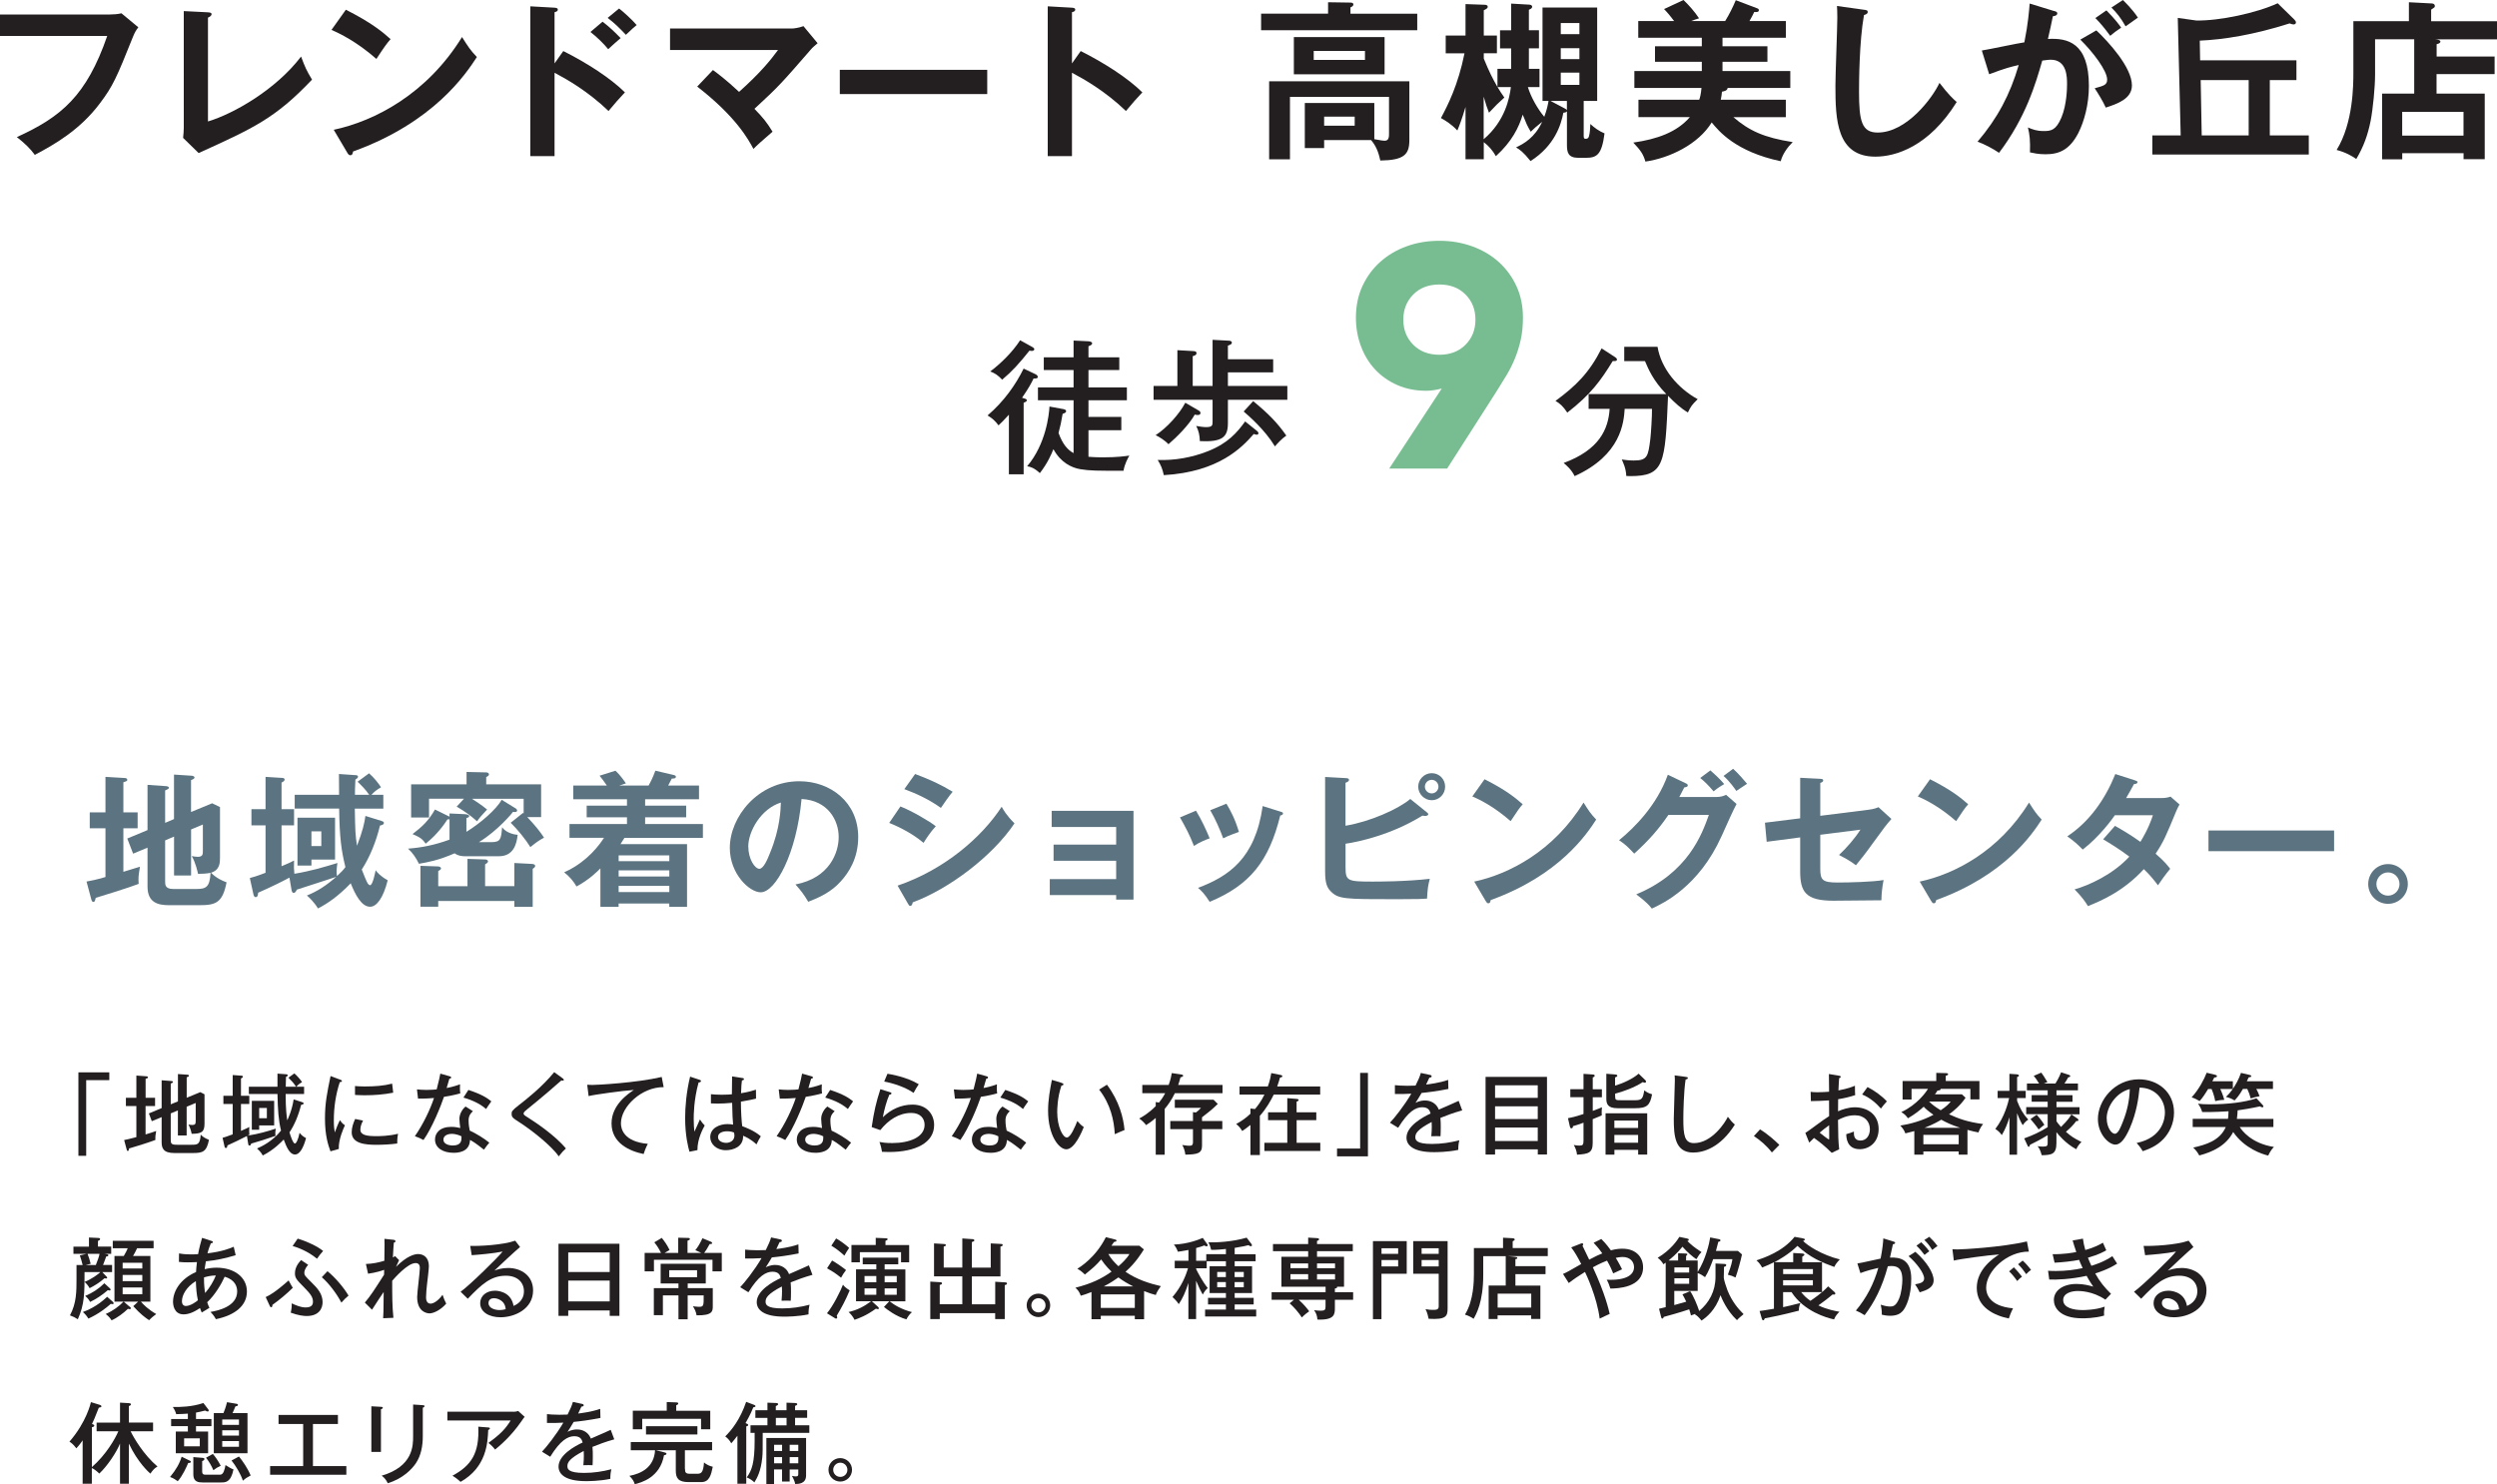<?xml version="1.0" encoding="UTF-8"?>
<svg id="Layer_2" xmlns="http://www.w3.org/2000/svg" viewBox="0 0 513.04 305">
  <defs>
    <style>
      .cls-1 {
        fill: #231f20;
      }

      .cls-2 {
        fill: #5c7481;
      }

      .cls-3 {
        fill: #78bd91;
      }
    </style>
  </defs>
  <g id="design">
    <g>
      <g>
        <path class="cls-1" d="M22.53,2.98c.7,0,1.75-.07,2.42-.25l3.47,2.88c-.46.6-.7.98-1.09,1.93-3.4,8.49-4.11,10.11-6.77,13.65-4.11,5.51-9.41,8.53-13.41,10.63-.91-1.26-2.04-2.35-3.69-3.65,9.12-4.14,14.32-8.49,18.57-20.78H0V2.98h22.53Z"/>
        <path class="cls-1" d="M42.73,2.53c.46.04.74.1.74.35,0,.42-.49.63-.74.74v21.34c5.33-1.61,13.97-6.56,19.13-13.34.84,2.25,1.09,2.81,2.25,4.74-7.51,7.93-12,9.97-23.3,15.09l-3.19-3.12c.07-.49.14-1.61.14-2.11V2.28l4.98.25Z"/>
        <path class="cls-1" d="M71.06,2c5.16,2.6,7.55,4.56,9.19,6.04-.74.84-1.26,1.54-2.91,4.07-4.14-3.62-7.55-5.23-9.23-5.97l2.95-4.14ZM68.57,26.67c8.42-1.79,19.16-7.37,26.36-19.06,1.26,2,1.68,2.67,3.05,4.11-2.28,3.51-8.88,13.44-25.44,19.41-.07.35-.11.77-.6.77-.25,0-.46-.28-.63-.6l-2.74-4.63Z"/>
        <path class="cls-1" d="M115.73,10.49c4.91,2.46,9.72,5.58,12.67,8.49-1.37,1.44-1.86,2.04-3.37,3.83-4.28-4.11-8.63-6.56-11.09-7.86v17.13h-4.98V1.3l4.98.28c.35.04.67.07.67.39,0,.39-.46.49-.67.53v10.53l1.79-2.53ZM123.8,4.46c1.33.98,2.56,2.18,3.72,3.37-.67.56-1.93,1.68-2.56,2.28-.74-.95-2.32-2.53-3.65-3.54l2.49-2.11ZM127.2,1.75c.81.6,2.77,2.39,3.61,3.4-.6.49-.77.63-2.21,2-1.54-1.61-2.21-2.28-3.75-3.47l2.35-1.93Z"/>
        <path class="cls-1" d="M146.48,14.39c.77.56,2.77,2.04,5.37,4.49,4.35-3.9,6.46-6.49,8-8.6h-22.18v-4.42h25.06c.28,0,1.37-.11,2.35-.49l2.91,3.51c-.49.42-1.09.91-1.4,1.3-5.83,6.7-6.46,7.48-11.58,12.18,1.83,1.9,2.53,2.77,3.72,4.7-.39.35-2.18,1.9-2.53,2.21-.63.56-1.02.95-1.4,1.33-1.05-1.97-3.58-6.63-11.55-12.81l3.23-3.4Z"/>
        <path class="cls-1" d="M202.84,14.35v4.98h-30.29v-4.98h30.29Z"/>
        <path class="cls-1" d="M222.04,10.49c4.91,2.46,9.72,5.58,12.67,8.49-1.37,1.44-1.86,2.04-3.37,3.83-4.28-4.11-8.63-6.56-11.09-7.86v17.13h-4.98V1.3l4.98.28c.35.04.67.07.67.39,0,.39-.46.49-.67.53v10.53l1.79-2.53Z"/>
        <path class="cls-1" d="M291.19,2.81v3.4h-32.08v-3.4h13.76V.46l4.53.07c.18,0,.67,0,.67.39,0,.32-.35.49-.6.6v1.3h13.72ZM272.06,28.78v1.65h-3.97v-9.27h14.28v7.44c1.58.28,1.75.32,2.07.32.56,0,.95-.21.95-1.3v-7.72h-20.35v12.84h-4.28v-16.04h28.81v12.11c0,2.95-1.09,4.11-5.97,4.18-.21-.91-.56-2.67-1.9-4.21h-9.65ZM284.48,7.62v7.65h-18.64v-7.65h18.64ZM269.92,10.46v1.86h10.53v-1.86h-10.53ZM272.06,23.97v1.86h6.28v-1.86h-6.28Z"/>
        <path class="cls-1" d="M316.93,20.74V1.54h11.23v19.2h-2.77v7.05c0,.49,0,.74.42.74.46,0,.6-.28.67-.56.18-.6.25-1.68.28-2.49.81.77,1.86,1.51,2.91,1.93-.56,4.39-1.58,5.02-3.83,5.02h-1.54c-2.11,0-2.35-1.12-2.35-2.63v-6.95c-.11.21-.25.25-.74.32-.46,2.42-1.75,6.74-6.74,9.93-1.51-1.89-2.21-2.35-2.98-2.81,1.58-.74,3.86-2,5.37-5.26-1.37,1.12-1.61,1.3-2.35,2.04-.77-1.33-.84-1.51-1.65-3.51-.81,2.67-2.21,5.51-5.51,8.53-.63-1.12-1.47-2.11-2.49-2.88v3.51h-3.75v-10.74c-.77,2.6-1.23,3.75-1.68,4.84-1.12-1.23-2.46-2.07-3.37-2.56,1.4-2.6,3.54-6.81,4.84-13.3h-3.86v-3.65h4.07V.84l3.93.14c.14,0,.63.03.63.39,0,.32-.14.39-.81.74v5.19h2.7v3.65h-2.7v1.09c1.16,2.84,1.83,4.11,2.81,5.83v-3.72h2.81v-4.21h-2.28v-3.72h2.28V.74l3.65.21c.28,0,.67.1.67.42,0,.35-.32.49-.67.63v4.21h2.07v3.72h-2.07v4.21h2.18v3.75h-2.39c.63,2.07,2,4.49,3.37,6.11.53-1.4.74-2.46.88-3.26h-1.23ZM304.85,28.6c4.39-3.72,5.3-8.46,5.58-10.7h-2.74c.56.95.91,1.44,1.4,2.14-.25.25-.35.35-1.51,1.4-.35.35-.95.98-1.65,1.72-.35-.88-.67-1.79-1.09-3.3v8.74ZM321.17,22.11c.53.28.67.35.77.56v-1.93h-3.37l2.6,1.37ZM324.51,7.02v-2.28h-3.83v2.28h3.83ZM320.68,9.9v2.25h3.83v-2.25h-3.83ZM320.68,14.92v2.53h3.83v-2.53h-3.83Z"/>
        <path class="cls-1" d="M366.92,20.5v3.58h-10.77c3.23,2.77,6.21,4.18,12.18,5.12-1.12,1.12-2.07,2.46-2.46,3.93-9.27-1.96-12.74-6.21-14.18-7.97-2.74,4.49-8.67,7.33-13.62,8.04-.42-1.44-.91-2.25-2.49-3.9,4.91-.7,8.95-2.14,11.62-5.23h-10.56v-3.58h12.49c.18-.49.35-1.19.46-2.42h-13.79v-3.47h13.86v-1.9h-9.62v-3.19h9.62v-1.75h-13.06v-3.44h7.37c-.81-1.05-1.16-1.51-2.07-2.46l4-1.86c1.19,1.16,2.25,2.35,3.19,3.76-.81.25-1.09.35-1.61.56h6.98c.88-1.44,1.54-2.77,2.18-4.28l4.25,1.61c.32.11.49.18.49.46,0,.39-.49.39-.95.35-.35.7-.39.84-.98,1.86h7.48v3.44h-13.02v1.75h9.23v3.19h-9.23v1.9h13.93v3.47h-12.88c-.04.53-.63.67-1.16.77-.07.63-.1,1.02-.25,1.65h13.37Z"/>
        <path class="cls-1" d="M382.94,2c.56.07.81.1.81.49,0,.35-.49.53-.77.6-.98,5.44-1.02,13.86-1.02,15.76,0,6.04.56,8.39,3.83,8.39,5.97,0,11.27-7.12,12.7-10.21,1.83,2.39,2.81,3.3,3.54,3.93-5.72,9.19-12.56,11.23-16.71,11.23-7.97,0-8.21-7.58-8.21-14.6,0-2.21.39-11.97.39-13.97,0-1.44-.04-1.68-.07-2.39l5.51.77Z"/>
        <path class="cls-1" d="M422.03,2.25c.39.11.67.21.67.49,0,.25-.18.53-.91.6-.32,1.51-.67,3.26-1.02,4.67,4.04-.25,8.42.77,8.42,9.65,0,3.83-.98,7.33-2.18,9.69-1.79,3.44-3.93,4.35-6.74,4.35-1.51,0-2.49-.25-3.19-.39.07-2.39-.04-3.58-.42-5.12.91.39,1.79.74,3.19.74,1.51,0,2.56-.1,3.69-2.77,1.12-2.67,1.16-6.11,1.16-6.84,0-1.47,0-5.05-3.37-5.05-.42,0-.53.04-1.72.18-1.37,4.77-3.37,11.65-8.88,18.95-1.3-.88-3.09-1.82-4.42-2.28,4.11-4.84,6.67-9.65,8.46-15.76-1.68.39-2.7.63-6.07,1.9l-1.51-4.88c1.4-.21,7.48-1.51,8.74-1.68.77-3.83.98-6.6,1.09-7.97l5.02,1.54ZM430.73,6.25c2.46,2.32,7.3,7.58,7.3,11.3,0,2.77-3.02,3.79-5.37,4.56-.6-1.33-1.68-3.09-2.28-3.97,1.93-.53,2.56-.7,2.56-1.79,0-1.83-2.91-5.65-5.51-8.21l3.3-1.9ZM432.8,2.14c1.83,1.86,2.63,2.98,3.02,3.54-1.02.67-1.54,1.09-2.25,1.68-1.26-1.72-2.11-2.7-3.05-3.65l2.28-1.58ZM436.17,0c.46.46,1.93,1.86,3.09,3.62-.98.67-1.16.81-2.53,1.79-1.02-1.79-1.82-2.77-2.91-3.86l2.35-1.54Z"/>
        <path class="cls-1" d="M466.37,27.83h8v3.93h-32.15v-3.93h5.83l-.6-24.15,3.79.53c4.74.1,12.42-1.54,16.74-3.54l3.4,3.33c.18.18.35.39.35.6,0,.28-.21.42-.49.42-.18,0-.46-.07-.81-.21-7.4,2.35-13.58,3.33-18.46,3.54l.07,4.04h19.79v4.07h-5.47v11.37ZM462.02,16.46h-9.86l.21,11.37h9.65v-11.37Z"/>
        <path class="cls-1" d="M512.55,11.58v3.65h-11.93v4h9.9v13.48h-4.35v-1.23h-12.6v1.26h-4.14v-13.51h6.6v-11.16h-8.04v7.23c0,2.56-.42,6.98-.91,9.51-.6,2.98-1.44,5.3-2.95,7.86-.88-.6-2.07-1.33-4.04-1.86,3.44-5.54,3.44-13.51,3.44-15.83V4.35h11.41V.46l4.74.25c.28,0,.6.18.6.53,0,.14-.07.28-.21.35-.21.14-.39.28-.56.39v2.39h13.55v3.72h-12.67c.74.07,1.02.21,1.02.46,0,.21-.18.39-.77.53v2.53h11.93ZM493.56,27.87h12.6v-4.88h-12.6v4.88Z"/>
      </g>
      <g>
        <g>
          <path class="cls-1" d="M22.46,220.36v1.6h-4.75v15.55h-1.6v-17.15h6.35Z"/>
          <path class="cls-1" d="M31.86,225.59v1.69h-1.95v5.84c.86-.25,1.46-.46,2.18-.71-.13.71-.2,1.2-.16,1.84-1.44.56-4.61,1.53-5.41,1.75-.05.33-.07.51-.27.51-.16,0-.18-.15-.25-.4l-.49-1.84c.46-.09,1.09-.22,2.51-.6v-6.39h-2.15v-1.69h2.15v-4.57l2.04.15c.11,0,.35.04.35.22,0,.16-.27.25-.49.29v3.91h1.95ZM36.56,226.33v-5.62l1.88.13c.13,0,.38.02.38.22,0,.16-.2.24-.46.31v4.21l2.79-1.15.87.44v6.04c0,1.71-.6,2.06-2.64,2.08-.13-.67-.33-1.29-.66-1.91.18.04.44.09.78.09.64,0,.71-.24.71-.86v-3.66l-1.86.78v5.9h-1.8v-5.15l-1.47.62v5.46c0,.75.15.98,1.26.98h2.97c1.29,0,1.78-.02,1.93-2.08.38.4.73.67,1.69,1.07-.47,2.55-1.4,2.71-3.37,2.71h-3.71c-2.31,0-2.64-1-2.64-2.26v-5.12l-2.02.84-.6-1.6,2.62-1.09v-5.72l1.97.15c.16.02.36.04.36.2,0,.13-.18.22-.46.33v4.26l1.47-.6Z"/>
          <path class="cls-1" d="M50.72,233.45c-1.33.69-2.73,1.35-4,1.93-.02.25-.05.53-.33.53-.11,0-.2-.11-.24-.24l-.42-1.86c.4-.11.78-.22,2.08-.71v-6.24h-1.91v-1.69h1.91v-4.26l1.75.13c.11,0,.35.02.35.2,0,.16-.16.27-.4.38v3.55h1.71v1.69h-1.71v5.53c.89-.38,1.29-.58,1.71-.8-.04.78-.02,1,.02,1.57-.07.05-.24.15-.35.2,2.2-.33,4.11-.89,5.77-1.44-.05.42-.15.84-.05,1.49-.49.16-1.8.62-2.58.86-2.04.6-2.28.67-2.42.73-.05.18-.11.4-.35.4-.15,0-.24-.13-.25-.27l-.27-1.67ZM60.48,220.58c.44.36,1.24,1.24,1.58,1.78-.36.22-.71.42-1.18.96h1.6v1.49h-3.79c0,3.17.22,4.68.33,5.41.13-.25,1-2.13,1.31-4.3l1.71.55c.16.05.35.13.35.27,0,.18-.24.25-.53.31-.51,2.09-1.37,4.15-2.38,5.64.18.62.71,2.29,1.11,2.29.25,0,.66-.71.96-2.2.36.46.76.8,1.33,1.09-.58,2.2-1.4,3.37-2.24,3.37-1.18,0-1.8-1.64-2.35-3.08-.4.42-1.98,2.11-4.3,3.28-.38-.73-.95-1.22-1.18-1.44.91-.38,3.19-1.47,4.93-3.68-.53-2.15-.66-4.24-.73-7.52h-5.88v-1.49h5.88v-2.69l1.78.13c.15.02.33.04.33.22,0,.15-.15.22-.36.33-.04.89-.05,1.46-.05,2.02h2.13c-.58-.86-.89-1.18-1.58-1.86l1.22-.89ZM56.33,226.22v5.04h-3.08v.89h-1.51v-5.93h4.59ZM53.25,227.68v2.11h1.58v-2.11h-1.58Z"/>
          <path class="cls-1" d="M69.85,221.84c.25.09.4.15.4.31,0,.18-.22.2-.44.22-.84,2.57-1.22,5.21-1.22,7.86,0,1.2.07,1.75.2,2.48.2-.6.73-1.95,1.06-2.53.15.22.38.64,1.02,1.06-.24.51-1.35,2.89-1.26,4.86l-1.71.49c-.49-1.33-1.13-3.28-1.13-6.75,0-3.19.44-5.28,1.15-8.72l1.93.73ZM74.6,230.26c-.22.44-.56,1.09-.56,1.86,0,1.13,1.31,1.35,3.24,1.35.6,0,2.55,0,4.5-.49-.07.35-.18,1-.16,2-1.2.18-3.04.27-4.28.27-2.22,0-5.08-.22-5.08-2.58,0-.95.31-1.86.71-2.73l1.64.33ZM72.94,223.17c.49.04,1.04.09,1.97.09,2.15,0,3.9-.13,5.66-.58.05.36.18,1.6.22,1.86-1.93.38-3.91.53-5.9.53-.89,0-1.47-.05-1.95-.07v-1.82Z"/>
          <path class="cls-1" d="M85.68,223.86c.55.05,1,.11,1.93.11,1.02,0,1.78-.07,2.11-.11.47-1.75.62-2.6.75-3.24l1.97.56c.16.05.25.09.25.24,0,.2-.16.22-.36.24-.09.29-.49,1.64-.56,1.91.46-.07,1.44-.27,2.75-.75-.04.53-.04,1.27.05,1.86-1.67.47-3.08.67-3.35.71-.64,1.89-2.44,6.39-4.21,8.87-.76-.4-.82-.42-1.77-.78,1.78-2.55,3.22-5.68,3.93-7.85-.51.05-1.89.15-3.28.13l-.22-1.89ZM97.17,228.33c-.86.8-.89,1.47-.89,1.89,0,.89.13,1.6.24,2.11,1.38.64,2.89,1.57,4.02,2.48-.38.44-.55.66-1.11,1.44-1.89-1.49-2.28-1.69-2.86-2-.07,2.64-2.75,2.64-3.39,2.64-2.08,0-3.8-.95-3.8-2.73,0-1.33,1-2.6,3.35-2.6.8,0,1.44.15,1.84.24-.07-.62-.18-1.33-.18-1.89,0-1.17.84-2.22,1.27-2.53l1.51.96ZM92.82,233c-.89,0-1.71.38-1.71,1.17,0,1.22,1.82,1.22,1.93,1.22,1.82,0,1.8-1.13,1.78-1.88-.98-.51-1.82-.51-2-.51ZM96.24,223.97c2.8.93,3.86,1.66,4.71,2.35-.62.87-.8,1.13-1.07,1.57-1.64-1.42-3.68-2.06-4.66-2.35l1.02-1.57Z"/>
          <path class="cls-1" d="M115.6,221.58c.13.09.25.22.25.31,0,.05-.04.18-.22.18-.09,0-.22-.04-.29-.05-.56.53-4.41,3.84-6.94,5.86-.33.25-.82.66-.82.91,0,.29.09.35.95.89,1.37.87,5.53,3.62,7.74,6.32-.56.51-.66.62-1.47,1.62-1.49-2.18-5.57-5.37-7.9-6.88-1.62-1.04-1.78-1.17-1.78-1.88,0-.42,0-.62,1.49-1.77,1.46-1.13,4.73-3.68,7.26-6.77l1.73,1.26Z"/>
          <path class="cls-1" d="M136.35,223.4c-4.48-.04-8.77,3.99-8.77,7.43,0,1.11.51,3.77,5.52,4.22-.49.96-.69,1.58-.86,2.09-2.86-.58-6.59-2.22-6.59-6.3,0-3.84,3.5-6.15,4.59-6.86-2.15.13-8.23.96-9.3,1.26l-.29-2.33c.35.02.64.04,1.04.04.95,0,9.03-.42,14.27-1.64l.4,2.09Z"/>
          <path class="cls-1" d="M143.78,221.91c.2.07.24.11.24.25,0,.13-.15.25-.49.29-1,3.6-1,6.77-1,7.48,0,1.27.07,2,.15,2.62.2-.38.95-2.15,1.13-2.51.31.49.58.84.98,1.24-.35.64-1.53,2.8-1.49,5.06l-1.64.33c-.24-.86-.89-3.22-.89-6.95,0-2.18.24-5.26,1.02-8.48l2,.67ZM152.64,221.54c.18.04.22.11.22.18,0,.24-.25.27-.42.31-.07.58-.15,1.24-.18,2.62,1.62-.27,2.37-.51,3.06-.73l.02,1.84c-.56.13-1.51.36-3.11.62,0,1.98.15,4.24.27,5.04.64.24,2.44.89,3.82,2.08-.25.38-.66,1.17-.89,1.66-1.22-1.13-2.28-1.58-2.75-1.77.09,2.29-2.06,2.97-3.55,2.97-1.93,0-3.2-1.29-3.2-2.68,0-1.93,1.98-2.69,3.53-2.69.47,0,.84.05,1.17.11-.11-1.22-.13-1.55-.2-4.48-1.13.11-2.17.16-2.99.16-.58,0-.96-.02-1.37-.04v-1.89c.55.05,1.22.11,2.2.11s1.71-.05,2.11-.09c0-.98.02-2.48.04-3.68l2.22.35ZM149.42,232.47c-.24,0-1.89,0-1.89,1.2,0,.84.98,1.18,1.66,1.18.8,0,1.71-.44,1.71-1.51,0-.16-.02-.31-.07-.6-.25-.11-.67-.27-1.4-.27Z"/>
          <path class="cls-1" d="M160.01,223.86c.55.05,1,.11,1.93.11,1.02,0,1.78-.07,2.11-.11.47-1.75.62-2.6.75-3.24l1.97.56c.16.05.25.09.25.24,0,.2-.16.22-.36.24-.09.29-.49,1.64-.56,1.91.46-.07,1.44-.27,2.75-.75-.04.53-.04,1.27.05,1.86-1.67.47-3.08.67-3.35.71-.64,1.89-2.44,6.39-4.21,8.87-.76-.4-.82-.42-1.77-.78,1.78-2.55,3.22-5.68,3.93-7.85-.51.05-1.89.15-3.28.13l-.22-1.89ZM171.5,228.33c-.86.8-.89,1.47-.89,1.89,0,.89.13,1.6.24,2.11,1.38.64,2.89,1.57,4.02,2.48-.38.44-.55.66-1.11,1.44-1.89-1.49-2.28-1.69-2.86-2-.07,2.64-2.75,2.64-3.39,2.64-2.08,0-3.8-.95-3.8-2.73,0-1.33,1-2.6,3.35-2.6.8,0,1.44.15,1.84.24-.07-.62-.18-1.33-.18-1.89,0-1.17.84-2.22,1.27-2.53l1.51.96ZM167.15,233c-.89,0-1.71.38-1.71,1.17,0,1.22,1.82,1.22,1.93,1.22,1.82,0,1.8-1.13,1.78-1.88-.98-.51-1.82-.51-2-.51ZM170.57,223.97c2.8.93,3.86,1.66,4.71,2.35-.62.87-.8,1.13-1.07,1.57-1.64-1.42-3.68-2.06-4.66-2.35l1.02-1.57Z"/>
          <path class="cls-1" d="M182.96,224.46c.07.02.2.09.2.22,0,.18-.2.27-.42.25-.51,1.09-1.11,3.24-1.35,4.66,1.67-1.64,3.8-2.6,6.1-2.6,2.91,0,4.44,1.98,4.44,4.19,0,3.64-3.79,5.55-9.27,5.55-.62,0-1.07-.02-1.44-.04-.04-.25-.15-.8-.2-1-.22-.75-.25-.84-.33-1.02.58.11,1.35.22,2.64.22,3.53,0,6.64-1.2,6.64-3.75,0-1.33-.91-2.44-2.73-2.44-2.58,0-4.75,1.49-6.37,3.53l-1.77-.62c.49-3.31.89-4.99,1.78-7.79l2.06.64ZM182.34,220.65c.62.09,3.9.64,6.43,2.15-.46.69-.69,1.07-1.06,1.78-1.66-1.15-4.1-1.97-6.04-2.33l.67-1.6Z"/>
          <path class="cls-1" d="M195.99,223.86c.55.05,1,.11,1.93.11,1.02,0,1.78-.07,2.11-.11.47-1.75.62-2.6.75-3.24l1.97.56c.16.05.25.09.25.24,0,.2-.16.22-.36.24-.09.29-.49,1.64-.56,1.91.46-.07,1.44-.27,2.75-.75-.04.53-.04,1.27.05,1.86-1.67.47-3.08.67-3.35.71-.64,1.89-2.44,6.39-4.21,8.87-.76-.4-.82-.42-1.77-.78,1.78-2.55,3.22-5.68,3.93-7.85-.51.05-1.89.15-3.28.13l-.22-1.89ZM207.48,228.33c-.86.8-.89,1.47-.89,1.89,0,.89.13,1.6.24,2.11,1.38.64,2.89,1.57,4.02,2.48-.38.44-.55.66-1.11,1.44-1.89-1.49-2.28-1.69-2.86-2-.07,2.64-2.75,2.64-3.39,2.64-2.08,0-3.8-.95-3.8-2.73,0-1.33,1-2.6,3.35-2.6.8,0,1.44.15,1.84.24-.07-.62-.18-1.33-.18-1.89,0-1.17.84-2.22,1.27-2.53l1.51.96ZM203.13,233c-.89,0-1.71.38-1.71,1.17,0,1.22,1.82,1.22,1.93,1.22,1.82,0,1.8-1.13,1.78-1.88-.98-.51-1.82-.51-2-.51ZM206.55,223.97c2.8.93,3.86,1.66,4.71,2.35-.62.87-.8,1.13-1.07,1.57-1.64-1.42-3.68-2.06-4.66-2.35l1.02-1.57Z"/>
          <path class="cls-1" d="M218.11,222.53c.25.07.38.11.38.29,0,.22-.24.25-.4.25-.87,2.51-.87,5.02-.87,5.46,0,2.97,1.13,5.22,1.98,5.22.78,0,1.73-2.33,2.15-3.39.51.6.82.89,1.33,1.24-.33.8-1.84,4.57-3.59,4.57-1.49,0-3.75-2.77-3.75-7.94,0-2.2.4-4.39.78-6.32l1.98.6ZM227.43,222.89c2.57,3.44,3.39,6.84,3.62,9.32-.29.09-1.51.64-2,.86-.16-2.88-.87-6.15-3.22-9.17l1.6-1Z"/>
          <path class="cls-1" d="M251.18,222.96v1.69h-9.79c-.73,1.49-1.46,2.48-2.09,3.22v9.41h-1.84v-7.55c-.8.69-1.49,1.17-1.98,1.47-.27-.36-.87-1.02-1.42-1.35.67-.36,1.89-1.04,3.4-2.55v-.84l.67.11c.29-.36.8-1.02,1.27-1.93h-4.7v-1.69h5.42c.38-1.06.55-1.89.64-2.44l1.98.29c.24.04.35.11.35.24,0,.18-.16.25-.55.36-.25.95-.36,1.24-.47,1.55h9.1ZM251.14,230.36v1.67h-4.17v3.42c0,1.55-.93,1.78-3.42,1.82-.11-.91-.38-1.51-.64-1.98.84.15,1.35.15,1.44.15.42,0,.76-.04.76-.73v-2.68h-4.66v-1.67h4.66v-1.82l.6.07c.38-.27.64-.49,1.06-.96h-5.39v-1.66h7.96l.87.86c-1.17,1.13-1.55,1.44-3.24,2.75v.76h4.17Z"/>
          <path class="cls-1" d="M271.25,223.26v1.67h-9.54c-.6,1.22-1.53,2.88-2.86,4.37v8.06h-1.93v-6.19c-.76.64-1.26.95-1.69,1.24-.44-.69-.66-.95-1.24-1.44,1.11-.6,2.06-1.26,2.93-2.11v-1.07l.93.11c.46-.53,1.24-1.51,1.95-2.97h-5.12v-1.67h5.81c.42-1.13.6-2.08.71-2.75l1.98.4c.09.02.29.07.29.24,0,.15-.02.18-.49.31-.13.44-.25.95-.56,1.8h8.83ZM270.45,228.57v1.62h-4.04v4.64h4.86v1.69h-11.49v-1.69h4.71v-4.64h-3.95v-1.62h3.95v-2.91l1.98.16c.15.02.35.05.35.24,0,.13-.05.15-.42.33v2.18h4.04Z"/>
          <path class="cls-1" d="M274.71,237.62v-1.6h4.75v-15.55h1.6v17.15h-6.35Z"/>
          <path class="cls-1" d="M293.77,220.87c.11.02.38.07.38.31,0,.05-.02.25-.47.27-.15.33-.29.64-.67,1.42.55-.07,2.77-.33,4.53-.96l.05,1.86c-2.28.46-4.33.71-5.5.82-.6,1.02-.86,1.44-1.26,2.04.93-.49,1.73-.49,1.93-.49.33,0,2.11,0,2.86,1.88,1.37-.6,3.53-1.53,4.08-1.8l.73,1.95c-1.98.56-3.04.98-4.48,1.55.07.67.07,1.38.07,1.95,0,.86-.02,1.33-.05,1.82-.31-.02-1.22-.04-1.89,0,.15-1.57.09-2.66.07-2.93-2.97,1.55-3.35,2.38-3.35,3.11,0,.56.13,1.4,3.42,1.4,1.89,0,3.79-.27,5.62-.76-.15.62-.22,1.11-.22,1.98-2.24.47-4.5.47-5.02.47-4.15,0-5.62-1.38-5.62-2.99,0-2.4,3.44-4.26,4.95-4.95-.15-.51-.36-1.29-1.71-1.29s-2.88.86-4.95,4.22l-1.69-1.04c.86-.89,2.91-3.44,4.39-5.97-1.47.07-1.93.09-3.37.07v-1.82c.58.05,1.29.13,2.55.13.73,0,1.33-.02,1.69-.04.62-1.26.84-1.75,1.09-2.6l1.84.4Z"/>
          <path class="cls-1" d="M307.18,236.18v1.07h-1.95v-15.96h12.62v15.95h-1.89v-1.06h-8.77ZM315.95,225.6v-2.58h-8.77v2.58h8.77ZM315.95,229.96v-2.62h-8.77v2.62h8.77ZM315.95,234.47v-2.77h-8.77v2.77h8.77Z"/>
          <path class="cls-1" d="M325.36,220.67l1.89.13c.11,0,.4.02.4.24,0,.2-.18.29-.4.36v2.44h1.88v1.64h-1.88v2.8c1.06-.38,1.58-.6,1.89-.75-.07.56-.07,1.11-.04,1.67-.33.15-.67.31-1.86.78v4.86c0,2.09-.87,2.29-3.22,2.44-.07-.73-.31-1.37-.67-2,.56.13,1.11.13,1.18.13.67,0,.82-.18.82-1.02v-3.68c-.96.35-1.6.55-2.17.71,0,.13-.02.44-.31.44-.22,0-.27-.18-.31-.33l-.4-1.75c.51-.09,1.33-.24,3.19-.86v-3.46h-2.71v-1.64h2.71v-3.17ZM331.7,236.29v.98h-1.82v-8.5h8.56v8.48h-1.86v-.96h-4.88ZM338.05,221.96c.09.09.15.18.15.29,0,.13-.11.24-.25.24-.09,0-.2-.02-.42-.13-1.66,1.11-4.11,1.98-5.68,2.38v.53c0,.8.13.82,1.29.82h2.79c1.47,0,1.62-.35,1.91-2.04.24.18.67.56,1.6.82-.42,2.28-1.07,2.86-3.48,2.86h-3.59c-2.11,0-2.33-.93-2.33-2.02v-5.06l1.86.15c.15.02.4.05.4.25,0,.18-.18.24-.46.35v1.69c1.62-.47,3.71-1.44,4.84-2.46l1.37,1.33ZM336.57,231.79v-1.53h-4.88v1.53h4.88ZM336.57,234.82v-1.6h-4.88v1.6h4.88Z"/>
          <path class="cls-1" d="M346.35,221.29c.27.04.44.05.44.24s-.27.27-.46.31c-.38,2.37-.47,6.75-.47,8.05,0,3.39.24,5.01,2.2,5.01,3.64,0,6.41-4.22,6.95-5.41.55.73.86,1.11,1.44,1.6-2.99,4.77-6.48,5.75-8.56,5.75-3.82,0-3.99-3.62-3.99-6.97,0-1.24.22-6.72.22-7.85,0-.53-.02-.73-.05-1.04l2.28.31Z"/>
          <path class="cls-1" d="M361.62,232.08c1.8,1.11,3.2,2.44,3.97,3.19l-1.53,1.55c-1.17-1.49-2.42-2.51-3.7-3.37l1.26-1.37Z"/>
          <path class="cls-1" d="M377.83,221.04c.2.04.36.05.36.25,0,.18-.18.24-.31.25-.04.42-.09,1.13-.15,2.53,1.98-.36,2.89-.76,3.39-.96,0,1.04.02,1.62.05,1.93-1.24.4-2.15.62-3.5.84l-.02,2.48c.87-.38,2.13-.82,3.46-.82,2.44,0,4.88,1.37,4.88,4.48,0,2.71-1.93,4.13-3.88,4.13-2.71,0-2.77-2.48-2.77-3.09.35-.09,1.15-.35,1.57-.53-.02.6-.07,1.84,1.37,1.84,1.17,0,1.91-1,1.91-2.33,0-1.57-1.09-2.86-3.09-2.86-1.62,0-2.86.66-3.46.96.05,3.57.05,4.17.24,6.03l-1.53.73c-1.35-1.35-2.6-2.33-3.64-3.06-.33.31-.58.56-.98.96l-.8-2c.36-.22.6-.4.98-.67,2.75-2.02,3.06-2.24,3.91-2.77-.02-1.46-.02-1.64-.02-3.24-1.24.09-2.49.13-3.73.15l-.05-1.91c.38.05.69.09,1.37.09.87,0,1.93-.07,2.42-.11,0-1.22-.02-2.44-.04-3.64l2.06.35ZM373.88,232.76c.2.18,1.78,1.4,1.89,1.4.09,0,.07-.29.05-2.93-.78.56-1.33.98-1.95,1.53ZM383.71,223.38c1.4.71,3.02,1.88,3.97,2.95-.6.66-.67.75-1.22,1.47-.95-1.09-2.28-2.26-3.86-2.89l1.11-1.53Z"/>
          <path class="cls-1" d="M404.26,237.27h-1.82v-.66h-7.26v.66h-1.86v-4.84c-1,.27-1.33.35-1.84.47-.25-.75-.75-1.29-1.04-1.6,1.91-.29,4.53-.98,6.81-2.22-1.24-.86-1.75-1.38-2-1.66-.75.69-1.75,1.51-3.24,2.38-.36-.55-.78-.93-1.37-1.27,3.28-1.51,5.12-4.15,5.48-4.77h-3.37v2.18h-1.84v-3.8h6.92v-1.67l2.06.05c.16,0,.38.07.38.24,0,.15-.16.2-.49.31v1.07h6.92v3.77h-1.86v-2.15h-6.13c.09.25-.24.31-.64.35-.2.35-.35.55-.51.76h5.53l.76.71c-1.09,1.62-2.49,2.75-3.39,3.4,1.91.87,3.75,1.58,6.99,2-.6.73-.82,1.38-.95,1.73-.6-.11-1.27-.25-2.26-.53v5.08ZM402.44,235.14v-1.93h-7.26v1.93h7.26ZM402.77,231.76c-1.77-.56-2.89-1.11-3.91-1.67-.46.27-1.57.95-3.44,1.67h7.35ZM396.36,226.37c.67.64,1.22,1.07,2.38,1.78,1.26-.84,1.64-1.29,2.06-1.78h-4.44Z"/>
          <path class="cls-1" d="M414.45,237.29h-1.58v-7.7c-.4,1.29-.86,2.46-1.57,3.66-.47-.62-.71-.84-1.33-1.26,1.93-2.51,2.62-5.39,2.84-6.35h-2.37v-1.47h2.42v-3.51l1.58.11c.05,0,.38.07.38.25,0,.15-.11.2-.38.31v2.84h1.77v1.47h-1.77v.58c.6,1.58,1.22,2.68,2.29,3.86-.18.13-.64.38-1.13,1.13-.2-.31-.44-.66-1.17-2.46v8.54ZM422.53,225.06h3.29v1.35h-3.29v1.11h4.73v1.46h-4.73v1.42c.16.24.4.6.93,1.18,1.51-1.47,1.97-2.26,2.13-2.58l1.29.89c.07.05.16.15.16.29,0,.18-.2.2-.46.2-.53.76-1.33,1.53-2.11,2.2,1,.87,1.57,1.29,3.2,2.09-.47.44-.82.91-1.07,1.49-2.17-1.13-3.75-3.08-4.08-3.5v2.2c0,2.31-.93,2.49-3.02,2.53-.31-1.2-.66-1.62-.86-1.86.27.04.6.09,1.15.09.87,0,.93-.24.93-.78v-1.57c-1.62,1-2.84,1.58-3.62,1.97-.13.35-.15.42-.25.42-.16,0-.24-.18-.29-.31l-.66-1.42c1.86-.67,3.26-1.33,4.82-2.31v-2.66h-4.41v-1.46h4.41v-1.11h-3.29v-1.35h3.29v-.98h-4.26v-1.4h2.49c-.42-.73-.73-1.15-1.09-1.58l1.55-.66c.44.58.51.73,1.26,1.95l-.76.29h2.4c.13-.2.75-1.2,1.17-2.31l1.67.55c.13.04.22.16.22.27,0,.07-.15.18-.42.2-.24.44-.51.87-.78,1.29h2.77v1.4h-4.41v.98ZM418.46,229.06c.46.49,1.17,1.4,1.58,2.08-.16.13-.95.73-1.18.95-.44-.69-1.35-1.77-1.67-2.13l1.27-.89Z"/>
          <path class="cls-1" d="M439.02,234.87c5.42-1.13,5.79-5.19,5.79-6.24,0-2.73-2-5.12-5.21-5.13-.2,2.09-.6,5.1-2,8.32-.98,2.24-1.93,3.39-2.97,3.39-1.37,0-3.59-2.18-3.59-5.26,0-3.82,3.42-8.16,8.43-8.16,3.84,0,7.21,2.57,7.21,6.83,0,2.37-1.04,4.21-2.13,5.39-1.44,1.55-3.19,2.17-4.3,2.55-.51-.86-.87-1.27-1.24-1.67ZM432.85,229.81c0,1.82.96,3.17,1.67,3.17s1.22-1.38,1.69-2.57c.86-2.2,1.31-4.26,1.38-6.61-2.88.73-4.75,3.7-4.75,6.01Z"/>
          <path class="cls-1" d="M460.83,223.78c-.78,1.37-1.27,1.88-1.71,2.35-.58-.36-1.29-.64-1.78-.71.49-.47.91-.93,1.42-1.64h-2.57c.55,1.22.73,1.91.82,2.22-.4.02-1.07.07-1.86.27-.2-1.15-.67-2.31-.75-2.49h-.71c-.38.62-1.07,1.75-1.75,2.48-.33-.22-1.18-.64-1.64-.76,1.51-1.66,2.57-3.71,3.09-5.06l1.75.42c.22.05.36.13.36.29s-.13.24-.55.27c-.24.47-.29.6-.4.78h4.22v1.55c.58-.86,1.2-1.91,1.67-3.28l1.78.42c.16.04.33.09.33.25,0,.18-.18.2-.53.25-.15.31-.24.49-.38.8h5.37v1.58h-3.42c.2.35.44.86.67,1.49-.87.15-1.37.31-1.82.47-.2-.76-.4-1.33-.71-1.97h-.93ZM450.52,231.58v-1.67h7.25c.04-.27.09-.67.11-1.55-3.31.2-4.62.16-5.41.15-.24-.84-.62-1.37-.86-1.71.67.09,1.29.13,2.42.13,3.66,0,7.15-.4,9.59-1.24l1.27,1.37c.07.07.16.2.16.29,0,.16-.15.2-.22.2-.16,0-.29-.09-.49-.2-1.71.38-3.71.71-4.59.82-.02.49-.05.98-.15,1.75h7.5v1.67h-6.92c.38.62,2.31,3.37,7.03,4.1-.25.25-.71.75-1.18,1.77-1.2-.27-4.9-1.47-7.19-4.84-1.47,2.84-4.28,4.1-6.97,4.82-.4-.71-.64-1.02-1.24-1.62,2.58-.58,5.46-1.42,6.68-4.22h-6.81Z"/>
          <path class="cls-1" d="M22.85,256.18v1.47h-1.47l.53.07c.18.02.36.07.36.24,0,.2-.27.24-.46.25-.13.42-.18.55-.64,1.73h1.86v1.46h-2.02l.86.91c.09.09.15.16.15.25,0,.15-.15.16-.2.16-.15,0-.25-.04-.35-.05-.93.84-2.11,1.57-3.06,2.04-.27-.51-.56-.84-1.04-1.29,1.38-.53,2.73-1.51,3.26-2.02h-3.26c0,4.39,0,6.61-1.38,9.7-.49-.33-1-.58-1.62-.8,1.35-2.48,1.35-4.95,1.35-7.46v-2.89h1.26c-.22-.84-.33-1.26-.58-1.97l1.4-.33h-2.71v-1.47h3.19v-1.88l1.89.09c.15,0,.4.02.4.22,0,.18-.2.31-.44.38v1.18h2.73ZM23.22,267.56c.07.07.13.15.13.25,0,.15-.15.18-.24.18-.13,0-.24-.04-.33-.07-.98.87-2.51,2.08-4.62,3.04-.36-.58-.58-.84-1.13-1.35.76-.29,2.86-1.09,4.99-3.13l1.2,1.07ZM22.53,264.7c.11.09.2.2.2.31,0,.07-.05.18-.22.18-.09,0-.16-.02-.36-.07-1.04.93-2.49,1.89-3.64,2.42-.16-.31-.36-.67-1-1.24,1.49-.62,2.79-1.46,3.93-2.6l1.09,1ZM17.99,257.66c.29.76.4,1.11.64,2.04l-1.02.25h2.08c.44-1.11.64-1.69.76-2.29h-2.46ZM26.64,268.49c.13.11.25.24.25.33,0,.15-.11.2-.27.2-.13,0-.24-.04-.33-.07-.91.89-2.26,1.89-3.37,2.37-.16-.27-.46-.73-1.2-1.31,1.49-.64,2.75-1.57,3.66-2.53h-1.86v-9.38h1.91c.42-.69.62-1.13.82-1.6h-3.08v-1.53h8.39v1.53h-3.39c-.36.76-.47.98-.84,1.6h3.57v9.38h-1.95c.49.58,1.49,1.6,3.15,2.55-.38.25-1.15.91-1.46,1.26-.78-.51-1.82-1.27-3.26-2.88l1-.93h-2.95l1.18,1.02ZM29.24,260.66v-1.17h-4.04v1.17h4.04ZM25.2,261.99v1.27h4.04v-1.27h-4.04ZM25.2,264.56v1.4h4.04v-1.4h-4.04Z"/>
          <path class="cls-1" d="M36.78,257.57c.38.07,1.07.2,2.55.2.13,0,.69,0,1.37-.05.27-1.46.6-2.6.82-3.35l1.91.62c.22.07.31.11.31.25,0,.2-.25.24-.42.25-.22.55-.46,1.13-.69,2.06,3.02-.36,4.59-1,5.39-1.35l.4,1.73c-2,.62-4.04,1.06-6.12,1.26-.15.8-.2,1.26-.25,1.62.8-.2,1.62-.31,2.44-.31,3.66,0,6.24,1.97,6.24,4.9s-2.49,4.88-6.37,5.68c-.38-.71-.91-1.29-1.11-1.49,1.26-.22,5.48-1,5.48-4.21,0-.95-.4-2.4-2.57-3.02-.64,1.44-2,3.77-3.59,5.24.15.49.29.8.46,1.15-.98.58-1.09.66-1.58.96-.15-.33-.18-.4-.36-.91-1.35.91-2.42,1.29-3.37,1.29-2.06,0-2.17-2.13-2.17-2.58,0-2.11,1.42-4.68,4.73-6.12.02-.35.04-.93.18-2.04-.44.02-1.07.05-1.93.05-.73,0-1.15-.02-1.77-.09l.02-1.75ZM40.24,263.26c-1.97,1.2-2.86,2.89-2.86,4.15,0,.46.2.96.82.96.96,0,2.24-.96,2.46-1.18-.27-1.29-.35-2.17-.42-3.93ZM42.15,265.7c.96-1.09,1.77-2.51,2.2-3.6-.98,0-1.84.22-2.44.4-.02,1.6.16,2.8.24,3.2Z"/>
          <path class="cls-1" d="M54.59,266.54c.76-.36,1.89-.93,4.71-3.42.55,1.02.62,1.13.86,1.51-1.2,1.2-2.82,2.55-4.19,3.51,0,.2-.02.49-.27.49-.15,0-.24-.2-.27-.27l-.84-1.82ZM63.33,259.9c-.78.87-.8,1.47-.8,1.62,0,.56.16.69,1.42,1.95,1.31,1.27,2.33,2.42,2.33,4.1,0,1.27-.69,2.86-3.29,2.86-.56,0-1.69-.11-3.26-.69.16-.64.24-1.26.2-1.91.96.44,1.91.84,2.86.84,1.33,0,1.51-.64,1.51-1.18,0-.93-.47-1.57-1.82-2.95-1.53-1.55-1.88-1.91-1.88-2.89,0-1.33.87-2.29,1.26-2.71l1.47.98ZM61.17,254.53c2.06.62,4.1,1.62,5.22,2.53-.44.51-.91,1.06-1.26,1.6-1.93-1.6-3.99-2.31-5.01-2.62l1.04-1.51ZM67.28,261.22c1.57,1.27,3.33,3.33,4.33,5.02-.55.44-.78.69-1.47,1.44-.95-1.82-2.55-3.95-4.02-5.22l1.17-1.24Z"/>
          <path class="cls-1" d="M81.99,258.97c-.05.11-.47,1.02-.62,1.35,2.28-2.26,3.8-2.62,4.55-2.62,1.09,0,2.2.69,2.2,2.49,0,.49-.29,3.04-.38,3.71-.09.75-.2,1.89-.2,2.66,0,.27,0,1.33.93,1.33.42,0,1.4-.35,2.46-1.82.25.73.46,1.29.75,1.82-1.2,1.38-2.66,2-3.42,2-.64,0-2.55-.38-2.55-3.37,0-.93.55-5.06.55-5.9,0-.31,0-1.07-.87-1.07-1.64,0-4.31,3.08-4.81,3.64,0,3.08,0,5.19.25,7.61l-2.11.09c.07-.76.07-1.24.11-5.39-.66.95-1.06,1.57-2.4,3.64l-1.47-1.47c1.2-1.42,1.98-2.64,3.95-5.73,0-.29.02-.84.02-1-.38.15-1.69.58-3.31.8l-.44-2c1.38-.04,2.62-.31,3.79-.66.05-3.5.05-3.88.02-4.51l1.86.2c.2.02.4.09.4.29,0,.22-.2.27-.33.29-.04.51-.13,1.44-.2,3.04.16-.07.25-.13.46-.27l.84.86Z"/>
          <path class="cls-1" d="M106.85,256.25c-.66.53-4.68,4.24-5.26,4.84.56-.2,1.47-.53,2.82-.53,2.6,0,5.12,1.53,5.12,4.61,0,3.86-3.84,5.52-6.68,5.52-2.35,0-4.19-1.06-4.19-2.91,0-1.47,1.26-2.55,3.04-2.55.22,0,3.29,0,3.82,3.13.44-.2,2.13-.93,2.13-3.02,0-1.78-1.29-3.19-3.71-3.19-3.06,0-4.95,1.73-7.83,4.73l-1.47-1.44c1.8-1.26,7.85-7.21,8.63-8.26-1.86.4-5.06.66-6.35.75l-.31-1.91c1.71.07,6.68-.16,9.25-1.07l1,1.31ZM103.17,267.43c-.38-.35-1.04-.66-1.67-.66-.53,0-1.13.24-1.13,1,0,1.13,1.49,1.44,2.22,1.44.58,0,1.06-.11,1.31-.18-.05-.47-.13-1.06-.73-1.6Z"/>
          <path class="cls-1" d="M116.75,269.29v1.11h-2v-14.82h12.52v14.82h-2v-1.11h-8.52ZM125.27,261.39v-4.02h-8.52v4.02h8.52ZM125.27,267.43v-4.28h-8.52v4.28h8.52Z"/>
          <path class="cls-1" d="M139.35,257.47v-3.13l2.04.05c.2,0,.36.07.36.22,0,.16-.16.22-.49.35v2.51h2.84c-.36-.16-.56-.29-1.24-.56.55-.67.98-1.42,1.47-2.46l1.77.73c.16.07.22.18.22.27,0,.18-.24.2-.51.2-.46.87-.87,1.49-1.13,1.82h3.62v3.79h-1.91v-2.38h-12.03v2.38h-1.91v-3.79h3.37c-.46-.91-.76-1.4-1.38-2.18l1.53-.91c.49.6,1.11,1.44,1.6,2.49-.15.11-.87.51-1.02.6h2.8ZM141.28,264.7h5.17v3.7c0,1,0,1.95-3.33,1.89-.09-.66-.38-1.31-.76-1.86.2.02.93.11,1.22.11.98,0,1.02-.16,1-2.35h-3.29v4.92h-1.89v-4.92h-3.2v4.06h-1.86v-5.55h5.06v-.96h-3.66v-4.04h9.27v4.04h-3.71v.96ZM137.5,261.02v1.44h5.72v-1.44h-5.72Z"/>
          <path class="cls-1" d="M160.27,254.67c.11.02.38.07.38.31,0,.05-.02.25-.47.27-.15.33-.29.64-.67,1.42.55-.07,2.77-.33,4.53-.96l.05,1.86c-2.28.46-4.33.71-5.5.82-.6,1.02-.86,1.44-1.26,2.04.93-.49,1.73-.49,1.93-.49.33,0,2.11,0,2.86,1.88,1.37-.6,3.53-1.53,4.08-1.8l.73,1.95c-1.98.56-3.04.98-4.48,1.55.07.67.07,1.38.07,1.95,0,.86-.02,1.33-.05,1.82-.31-.02-1.22-.04-1.89,0,.15-1.57.09-2.66.07-2.93-2.97,1.55-3.35,2.38-3.35,3.11,0,.56.13,1.4,3.42,1.4,1.89,0,3.79-.27,5.62-.76-.15.62-.22,1.11-.22,1.98-2.24.47-4.5.47-5.02.47-4.15,0-5.62-1.38-5.62-2.99,0-2.4,3.44-4.26,4.95-4.95-.15-.51-.36-1.29-1.71-1.29s-2.88.86-4.95,4.22l-1.69-1.04c.86-.89,2.91-3.44,4.39-5.97-1.47.07-1.93.09-3.37.07v-1.82c.58.05,1.29.13,2.55.13.73,0,1.33-.02,1.69-.04.62-1.26.84-1.75,1.09-2.6l1.84.4Z"/>
          <path class="cls-1" d="M170.95,259.02c.93.51,2.48,1.62,2.88,1.97-.53.71-.62.84-1.02,1.57-1.2-.95-1.53-1.17-2.89-1.93l1.04-1.6ZM169.91,269.87c1.27-1.49,2.88-4.77,3.29-5.88.2.27.42.56,1.38,1.18-.89,2.11-1.69,3.57-2.66,5.19.05.13.09.24.09.36s-.02.24-.25.24c-.09,0-.18-.05-.25-.11l-1.6-.98ZM171.79,254.49c.73.38,2.09,1.38,2.68,1.95-.16.22-.71,1.06-.98,1.58-1-.91-1.64-1.4-2.68-2.04l.98-1.49ZM180.05,259.8h-2.79v-1.37h7.3v1.37h-2.8v1.06h4.26v6.55h-3.24c.93.73,2.38,1.64,4.59,2.22-.6.51-1,1.2-1.13,1.49-2.2-.62-3.99-2.04-4.62-2.55l1.09-1.17h-3.57l1.29,1.18c.07.07.15.2.15.27s-.05.16-.22.16c-.11,0-.2-.04-.4-.09-1.93,1.42-3.53,2-4.39,2.29-.27-.6-.8-1.24-1.22-1.6,1.75-.4,3.2-1.13,4.64-2.22h-3.11v-6.55h4.17v-1.06ZM186.8,255.84v3.55h-1.67v-2.08h-8.46v2.08h-1.73v-3.55h4.99v-1.47l2.13.09c.13,0,.31.02.31.18,0,.15-.07.18-.44.35v.86h4.88ZM180.05,262.21h-2.42v1.29h2.42v-1.29ZM180.05,264.76h-2.42v1.31h2.42v-1.31ZM181.76,263.5h2.49v-1.29h-2.49v1.29ZM181.76,266.07h2.49v-1.31h-2.49v1.31Z"/>
          <path class="cls-1" d="M204.48,268v-4.61l2.11.13c.15,0,.31.07.31.24,0,.2-.18.25-.46.33v6.97h-1.97v-1.22h-11.38v1.22h-1.95v-7.7l2.15.13c.11,0,.25.07.25.24,0,.18-.11.22-.46.33v3.95h4.64v-5.73h-5.81v-6.77l2.08.13c.09,0,.35.02.35.22,0,.16-.09.2-.44.31v4.31h3.82v-5.99l2.18.15c.09,0,.29.05.29.25,0,.16-.13.22-.51.35v5.24h3.88v-4.97l2.11.11c.15,0,.35.02.35.22s-.22.27-.46.33v6.12h-5.88v5.73h4.77Z"/>
          <path class="cls-1" d="M215.78,268.23c0,1.35-1.11,2.42-2.42,2.42s-2.42-1.07-2.42-2.42,1.09-2.4,2.42-2.4,2.42,1.07,2.42,2.4ZM211.9,268.23c0,.8.64,1.46,1.46,1.46s1.46-.64,1.46-1.46-.66-1.46-1.46-1.46-1.46.67-1.46,1.46Z"/>
          <path class="cls-1" d="M235.07,271.09h-1.91v-.71h-6.99v.71h-1.91v-5.59c-.93.38-1.67.62-2.2.76-.29-.78-.55-1.15-1.11-1.64,3.26-.84,5.3-1.8,7.43-3.31-.13-.13-1.24-1.15-2.13-2.51-1.2,1.35-1.37,1.49-3.35,3.11-.58-.58-.98-.87-1.55-1.2.51-.29,3.77-2.29,5.86-6.48l1.84.46c.29.07.35.16.35.25,0,.16-.05.16-.53.29-.09.11-.35.51-.51.76h5.75l.91.76c-.42.67-1.66,2.73-3.77,4.59,2.37,1.6,4.82,2.38,7.26,2.95-.38.51-.84,1.22-1.04,1.82-.64-.16-1.37-.38-2.4-.8v5.77ZM233.16,268.76v-2.77h-6.99v2.77h6.99ZM232.83,264.34c-.95-.47-1.98-1.04-3.04-1.84-.84.58-1.46,1.04-2.99,1.84h6.03ZM227.72,257.69c.55.98,1.24,1.73,2.08,2.51.69-.6,1.71-1.55,2.26-2.51h-4.33Z"/>
          <path class="cls-1" d="M251.87,256.66c-.66.07-2.02.2-3.02.18-.15-.67-.31-1.07-.56-1.55,1.62.05,4.86-.09,7.85-.96l.98,1.29c.04.05.11.18.11.27,0,.15-.11.2-.24.2-.15,0-.24-.04-.47-.22-.49.13-1.04.27-2.84.56v1.31h4.3v1.44h-4.3v1.02h3.57v5.52h-3.57v.98h3.9v1.35h-3.9v1.06h4.42v1.42h-10.5v-1.42h4.28v-1.06h-3.68v-1.35h3.68v-.98h-3.35v-5.52h3.35v-1.02h-3.95v1.44h-2.17v.16c.27.58,1.29,2.57,2.38,3.9-.49.47-.69.73-1.02,1.35-.44-.76-.69-1.27-1.37-2.84v7.88h-1.58v-7.43c-.62,1.97-1.22,3.22-1.98,4.35-.44-.69-1.11-1.29-1.29-1.46,1.84-2.15,2.71-4.28,3.19-5.92h-2.73v-1.53h2.82v-2.22c-1.29.25-1.8.31-2.17.36-.24-.66-.49-1.06-.82-1.47,3.02-.11,5.32-1.11,5.93-1.37l.86,1.2c.11.15.16.22.16.33,0,.15-.15.2-.27.2s-.25-.07-.42-.18c-.44.16-.89.33-1.69.53v2.62h2.08v-1.35h4.04v-1.09ZM250.09,262.43h1.78v-1.06h-1.78v1.06ZM251.87,263.46h-1.78v1.07h1.78v-1.07ZM253.67,262.43h1.88v-1.06h-1.88v1.06ZM255.55,263.46h-1.88v1.07h1.88v-1.07Z"/>
          <path class="cls-1" d="M268.78,257.11h-7.23v-1.46h7.23v-1.33l1.84.11c.13,0,.4.02.4.25,0,.15-.2.25-.42.33v.64h7.35v1.46h-7.35v1.15h5.55v6.15h-1.44s.02.05.02.09c0,.22-.35.27-.46.29v.75h3.75v1.55h-3.75v1.67c0,1.27-.02,2.55-3.59,2.4-.05-.73-.24-1.35-.69-1.93.42.05.87.11,1.38.11.84,0,.98-.2.98-.87v-1.38h-5.53c1.07.91,1.89,1.98,2.17,2.37-.38.27-.98.71-1.51,1.27-.66-1.02-1.58-2.09-2.51-2.91l.91-.73h-4.61v-1.55h11.09v-1.13h-9.08v-6.15h5.5v-1.15ZM268.78,259.62h-3.64v.98h3.64v-.98ZM268.78,261.83h-3.64v1.09h3.64v-1.09ZM270.6,260.61h3.7v-.98h-3.7v.98ZM270.6,262.92h3.7v-1.09h-3.7v1.09Z"/>
          <path class="cls-1" d="M289.03,255.04v6.7h-5.19v9.34h-1.75v-16.04h6.94ZM287.27,257.66v-1.15h-3.42v1.15h3.42ZM283.85,258.93v1.31h3.42v-1.31h-3.42ZM297.43,255.04v13.87c0,1.55-.31,2.31-3.9,2.09-.05-.22-.24-1.26-.64-1.98.64.13,1.15.15,1.51.15.71,0,1.2-.04,1.2-.71v-6.72h-5.24v-6.7h7.06ZM295.6,257.66v-1.15h-3.51v1.15h3.51ZM292.09,258.93v1.31h3.51v-1.31h-3.51Z"/>
          <path class="cls-1" d="M317.55,260.21v1.62h-6.19v2.35h5.13v6.86h-1.89v-.75h-6.9v.76h-1.84v-6.88h3.51v-6.04h-4.62v3.88c0,5.59-1.46,8.08-1.98,8.99-.44-.29-.89-.58-1.78-.86,1.82-2.88,1.84-7.06,1.84-8.28v-5.39h5.99v-2.13l2.02.11c.22.02.38.13.38.27,0,.09-.07.16-.15.2-.09.05-.18.11-.27.16v1.38h7.21v1.66h-8.25l1.38.13c.36.04.62.07.62.25s-.29.24-.4.25v1.44h6.19ZM307.71,268.69h6.9v-2.86h-6.9v2.86Z"/>
          <path class="cls-1" d="M321.17,261.77c.73-.31,1.04-.49,3.71-2.02-.66-1.29-1.33-2.49-2.06-3.42l1.98-.78q.18-.07.25-.07c.11,0,.24.07.24.22s-.09.22-.15.29c.2.46,1.18,2.44,1.38,2.86,1.58-.82,1.75-.91,2.69-1.29-.82-1.17-1.33-1.69-1.78-2.18l1.57-.78c.35.35,1,.98,1.97,2.33,1.24-.33,2.02-.33,2.4-.33,2.88,0,4.22,1.86,4.22,3.82,0,4.22-5.3,4.35-6.72,4.37-.22-.64-.38-1.2-.76-1.82,4.13.2,5.62-1.06,5.62-2.58,0-1.15-.84-2.09-2.33-2.09-.09,0-.56,0-1.42.18.8,1.31,1.07,1.93,1.29,2.35-.62.27-1.64.75-1.82.84-.27-.67-.58-1.42-1.27-2.62-1.46.56-2.69,1.26-2.91,1.37,2.53,5.42,3.29,8.83,3.46,9.58-.16.05-1.37.64-2.06.96-.56-4.44-2.79-9.14-3.02-9.59-1.47.93-2.22,1.42-3.33,2.28l-1.17-1.84Z"/>
          <path class="cls-1" d="M352.48,259.64l1.8.09c.16,0,.4.04.4.24,0,.24-.29.33-.47.38.02.35-.04,1.86-.04,2.18,0,.44.55,2.08.76,2.62.93,2.33,2.17,3.75,3.31,4.9-.16.13-.75.64-.91.78-.2.18-.33.31-.44.46-2.15-2-3.17-4.57-3.39-5.13-1.06,3.13-2.91,4.55-3.9,5.21-.67-.82-.95-1.02-1.37-1.29.04-.04.07-.05.13-.11-.4.13-.66.24-.93.35-.07-.33-.15-.58-.36-1.26-1.89.64-4.3,1.31-5.22,1.55-.09.18-.13.35-.31.35-.15,0-.2-.13-.25-.36l-.42-1.66c.38-.09.47-.11,1.37-.33v-9.14c-.31.22-.33.24-.47.33-.25-.47-.78-1.06-1.18-1.33,2.69-1.6,4.06-3.64,4.46-4.3l1.58.33c.25.05.35.13.35.25,0,.2-.18.25-.29.27.91.87,1.24,1.18,2.91,2.28-.44.44-.58.66-1.06,1.46-.75-.49-1.97-1.53-2.86-2.57-.33.4-1.18,1.49-2.86,2.84h1.97v-1.49l1.51.05c.35.02.4.09.4.18,0,.07-.2.25-.27.31v.95h2.38v2.35c1.64-2.57,2.4-5.92,2.57-7.1l1.8.36c.16.04.31.07.31.25,0,.22-.27.27-.44.29-.35,1.35-.38,1.49-.49,1.88h4.53l.82.71c-.15.87-.93,3.73-1.33,4.75-.51-.27-.86-.4-1.57-.58.78-2.04.87-2.77.93-3.19h-3.95c-.46,1.27-.95,2.57-1.67,3.7-.42-.31-.86-.62-1.51-.84v3.66h-4.81v2.91c.46-.11,1.73-.47,2.46-.69-.4-.84-.46-.93-.78-1.51l1.58-.66c.73,1.07,1.47,2.89,1.86,4.08,2.04-1.71,3.35-4.06,3.35-7.03v-2.73ZM344.02,261.5h3.04v-1.06h-3.04v1.06ZM347.06,262.68h-3.04v1.13h3.04v-1.13Z"/>
          <path class="cls-1" d="M376.94,265.52c.09.07.15.22.15.29,0,.15-.13.22-.22.22-.07,0-.27-.02-.35-.02-.95.82-2.28,1.8-2.91,2.24,1.78.87,3.64,1.18,4.33,1.31-.29.27-.86.86-1.11,1.57-1.47-.31-6.19-1.64-8.74-5.61h-1.73v3.09c.8-.16,1.91-.42,3.57-.86-.25.47-.36,1.24-.33,1.58-3.33.87-5.97,1.4-6.99,1.58-.16.33-.2.4-.33.4-.16,0-.24-.13-.31-.4l-.44-1.51c.6-.07.84-.11,2.95-.46v-9.56c-.66.35-1.33.64-2.42,1.09-.42-.69-.58-.95-1.17-1.47,1.62-.55,5.41-1.82,7.83-4.84l1.78.33c.22.04.35.13.35.24,0,.07-.07.11-.11.13-.07.04-.18.09-.27.15.87.91,3.79,2.86,7.54,3.79-.67.73-.87,1-1.13,1.55-2.58-.93-5.01-1.95-7.57-4.33-1.78,1.75-4.02,2.99-4.73,3.35h3.86v-1.89l1.95.11c.18.02.35.11.35.22s-.04.18-.44.44v1.13h4.06v6.15h-4.28c.62.78,1.15,1.26,1.89,1.78.47-.31,2.42-1.62,3.64-2.97l1.33,1.18ZM366.37,261.81h6.12v-1.02h-6.12v1.02ZM372.48,263.08h-6.12v1.06h6.12v-1.06Z"/>
          <path class="cls-1" d="M389.03,255.13c.2.05.35.11.35.25,0,.13-.11.27-.46.31-.11.53-.16.75-.6,2.73,2.13-.09,4.37.42,4.37,4.37,0,3.53-1.04,5.81-1.77,6.63-.46.51-1.17.96-2.57.96-.69,0-1.33-.13-1.71-.22.04-.84-.15-1.73-.22-2.06.98.33,1.57.38,1.95.38.55,0,1.18-.09,1.82-1.62.51-1.2.67-3.09.67-3.86,0-1.58-.38-2.84-2.2-2.84-.11,0-.38,0-.78.05-1.2,4.42-2.77,7.39-4.77,10.05-.55-.36-1.2-.71-1.8-.95,2.17-2.55,3.71-5.55,4.61-8.77-1.31.31-2.28.55-3.68,1.07l-.62-1.98c.76-.09,4.08-.87,4.77-1,.4-2,.51-3.28.56-4.15l2.08.64ZM393.54,257.24c2.29,2.02,3.75,4.3,3.75,5.84s-1.47,2.06-2.86,2.48c-.24-.53-.66-1.22-.95-1.64.95-.18,1.86-.35,1.86-1.2,0-1.09-1.53-3.15-3.2-4.59l1.4-.89ZM394.74,255.27c.18.16.98.93,1.66,1.86-.42.29-.47.33-.98.75-.38-.53-1.09-1.37-1.66-1.91l.98-.69ZM396.4,254.16c.46.42,1.13,1.11,1.69,1.91-.46.25-.73.51-1.09.78-.55-.89-.93-1.37-1.62-2.04l1.02-.66Z"/>
          <path class="cls-1" d="M416.85,257.2c-4.48-.04-8.77,3.99-8.77,7.43,0,1.11.51,3.77,5.52,4.22-.49.96-.69,1.58-.86,2.09-2.86-.58-6.59-2.22-6.59-6.3,0-3.84,3.5-6.15,4.59-6.86-2.15.13-8.23.96-9.3,1.26l-.29-2.33c.35.02.64.04,1.04.04.95,0,9.03-.42,14.27-1.64l.4,2.09ZM413.78,260.42c.38.38,1.24,1.35,1.66,1.95-.42.27-.84.71-.98.87-.75-1.06-1.22-1.57-1.66-1.98l.98-.84ZM415.58,259.04c.56.47,1.35,1.4,1.73,1.93-.42.24-.8.66-1,.86-.62-.89-.96-1.33-1.67-2.04l.95-.75Z"/>
          <path class="cls-1" d="M427.96,254.51c.11.82.24,1.47.49,2.35,1.98-.53,3.11-1.2,3.62-1.49.24.55.27.64.69,1.55-.53.31-1.46.86-3.77,1.53.27.71.51,1.22.71,1.66.36-.11,2.46-.71,4.31-1.98.2.33.66,1.02.98,1.53-1.84,1.22-4.21,1.93-4.5,2.02.96,1.75,1.93,2.89,3.24,4.19l-1.15,1.2c-2.64-1.78-5.21-1.78-5.68-1.78-1.15,0-2.99.38-2.99,1.86,0,1.58,2.06,2.06,4.02,2.06.15,0,2.64,0,4.5-.71-.13.75-.16,1.15-.11,1.84-1.91.56-3.99.56-4.5.56-4.68,0-5.83-2.29-5.83-3.75,0-1.93,1.84-3.31,4.66-3.31,1.44,0,2.57.31,3.44.55-.36-.53-.76-1.09-1.37-2.22-3.17.71-6.32.84-7.68.76l-.24-1.8c.36.02.87.05,1.58.05,2.09,0,3.91-.24,5.53-.6-.44-.91-.58-1.31-.73-1.69-1.42.29-3.5.51-5.04.58l-.4-1.75c2.24.04,4.13-.29,4.86-.44-.38-1.09-.56-1.75-.75-2.38l2.06-.36Z"/>
          <path class="cls-1" d="M450.67,256.25c-.66.53-4.68,4.24-5.26,4.84.56-.2,1.47-.53,2.82-.53,2.6,0,5.12,1.53,5.12,4.61,0,3.86-3.84,5.52-6.68,5.52-2.35,0-4.19-1.06-4.19-2.91,0-1.47,1.26-2.55,3.04-2.55.22,0,3.29,0,3.82,3.13.44-.2,2.13-.93,2.13-3.02,0-1.78-1.29-3.19-3.71-3.19-3.06,0-4.95,1.73-7.83,4.73l-1.47-1.44c1.8-1.26,7.85-7.21,8.63-8.26-1.86.4-5.06.66-6.35.75l-.31-1.91c1.71.07,6.68-.16,9.25-1.07l1,1.31ZM446.99,267.43c-.38-.35-1.04-.66-1.67-.66-.53,0-1.13.24-1.13,1,0,1.13,1.49,1.44,2.22,1.44.58,0,1.06-.11,1.31-.18-.05-.47-.13-1.06-.73-1.6Z"/>
          <path class="cls-1" d="M19.85,294.11v-1.78h4.81v-4.1l1.84.11c.05,0,.4.02.4.24,0,.13-.02.2-.42.36v3.39h4.97v1.78h-4.62c.67,1.37,2.68,4.84,5.53,7.25-.62.36-.86.62-1.47,1.46-.36-.33-2.57-2.28-4.41-6.17v8.25h-1.82v-8.26c-.71,1.78-2.62,4.64-4.26,6.17-.69-.69-1.22-1-1.53-1.13v3.22h-1.89v-8.92c-.62.91-.98,1.29-1.29,1.64-.69-.91-1.15-1.2-1.42-1.37,3.5-4.02,4.37-7.92,4.41-8.12l1.84.56c.13.04.31.13.31.29,0,.18-.05.2-.53.29-.91,2.31-1.02,2.57-1.4,3.35.33.11.47.16.47.31,0,.24-.31.33-.49.36v8.19c2.93-2.57,4.75-5.77,5.44-7.37h-4.46Z"/>
          <path class="cls-1" d="M39.02,300.16c.11.05.2.11.2.22,0,.24-.33.25-.55.25-.38.89-1.17,2.66-2.15,3.75-.38-.29-.95-.66-1.58-.87,1.26-1.53,1.97-2.8,2.38-4.17l1.69.82ZM40.27,291.6h3.17v1.46h-3.17v1.11h2.49v4.46h-6.64v-4.46h2.48v-1.11h-3.44v-1.46h3.44v-1.11c-.86.05-1.18.09-2.4.11-.16-.58-.31-.89-.69-1.47,1.51.02,3.91-.02,6.28-.82l1.02,1.33c.04.05.07.15.07.22,0,.16-.13.2-.22.2-.11,0-.25-.07-.51-.2-.87.22-1.13.27-1.88.42v1.33ZM41.05,297.21v-1.64h-3.22v1.64h3.22ZM41.69,299.58c.15.02.31.05.31.24,0,.22-.22.33-.46.42v2.11c0,.67.31.69.86.69h2.82c.71,0,.93-1.06,1.11-1.98.91.56,1.09.69,1.64.89-.53,2.68-1.66,2.68-2.51,2.68h-3.86c-.78,0-1.88-.09-1.88-1.62v-3.59l1.97.16ZM43.73,298.77c.49.56,1.11,1.42,1.62,2.44-.66.31-.95.47-1.51.91-.38-.91-.93-1.84-1.51-2.57l1.4-.78ZM50.85,290.38v8.25h-6.92v-8.25h1.98c.2-.46.49-1.24.73-2.24l1.98.33c.11.02.27.07.27.25s-.18.2-.53.29c-.15.35-.47,1.17-.58,1.37h3.06ZM45.66,292.8h3.44v-1.11h-3.44v1.11ZM49.1,293.91h-3.44v1.09h3.44v-1.09ZM49.1,296.13h-3.44v1.18h3.44v-1.18ZM49.1,299.3c.78.96,1.8,2.44,2.4,3.9-.76.4-1.02.56-1.6,1.07-.42-1.35-1.49-3.11-2.33-4.15l1.53-.82Z"/>
          <path class="cls-1" d="M64.3,301.27h6.86v1.78h-15.66v-1.78h6.79v-8.65h-5.06v-1.86h12.2v1.86h-5.13v8.65Z"/>
          <path class="cls-1" d="M78.27,289.09c.22.02.38.02.38.18,0,.2-.25.29-.38.33v8.76h-1.97v-9.38l1.97.11ZM86.87,288.76c.29.02.36.07.36.16,0,.24-.25.31-.36.36v5.83c0,2.02-.36,3.99-1.42,5.57-.78,1.17-2.62,3.15-5.77,4.11-.42-.87-.89-1.27-1.26-1.55,6.46-1.89,6.46-6.19,6.46-8.1v-6.52l1.98.13Z"/>
          <path class="cls-1" d="M105.47,290.11c.31,0,.71-.05,1-.16l1.33,1.2c-.22.25-.29.36-.64.87-2.17,3.17-4.57,5.15-5.44,5.86-.38-.51-.82-.96-1.37-1.37,2.55-1.86,3.5-2.89,4.57-4.61h-13v-1.8h13.54ZM100.31,293.33c.09,0,.35.04.35.18,0,.18-.22.29-.35.35-.11,2.6-.33,7.63-5.68,10.65-.67-.6-.87-.76-1.66-1.27,3.86-2.08,5.55-4.61,5.3-10.07l2.04.16Z"/>
          <path class="cls-1" d="M119.55,288.47c.11.02.38.07.38.31,0,.05-.02.25-.47.27-.15.33-.29.64-.67,1.42.55-.07,2.77-.33,4.53-.96l.05,1.86c-2.28.46-4.33.71-5.5.82-.6,1.02-.86,1.44-1.26,2.04.93-.49,1.73-.49,1.93-.49.33,0,2.11,0,2.86,1.88,1.37-.6,3.53-1.53,4.08-1.8l.73,1.95c-1.98.56-3.04.98-4.48,1.55.07.67.07,1.38.07,1.95,0,.86-.02,1.33-.05,1.82-.31-.02-1.22-.04-1.89,0,.15-1.57.09-2.66.07-2.93-2.97,1.55-3.35,2.38-3.35,3.11,0,.56.13,1.4,3.42,1.4,1.89,0,3.79-.27,5.62-.76-.15.62-.22,1.11-.22,1.98-2.24.47-4.5.47-5.02.47-4.15,0-5.62-1.38-5.62-2.99,0-2.4,3.44-4.26,4.95-4.95-.15-.51-.36-1.29-1.71-1.29s-2.88.86-4.95,4.22l-1.69-1.04c.86-.89,2.91-3.44,4.39-5.97-1.47.07-1.93.09-3.37.07v-1.82c.58.05,1.29.13,2.55.13.73,0,1.33-.02,1.69-.04.62-1.26.84-1.75,1.09-2.6l1.84.4Z"/>
          <path class="cls-1" d="M140.74,301.85c0,.73.15,1,1.07,1h1.31c.89,0,1.37-.09,1.53-2.33.51.46,1.09.71,1.8.89-.35,1.71-.71,3.15-2.37,3.15h-2.57c-2.17,0-2.66-.82-2.66-2.37v-4.17h-4.08l1.71.42c.2.05.46.11.46.29,0,.22-.29.27-.51.31-.82,4.61-4.71,5.62-6.01,5.95-.2-.67-.51-1.13-1.11-1.71,2.46-.46,5.08-1.77,5.28-5.26h-4.99v-1.69h16.71v1.69h-5.59v3.82ZM145.93,289.89v3.82h-1.89v-2.15h-12.09v2.15h-1.93v-3.82h6.97v-1.78l1.97.07c.16,0,.4.02.4.24,0,.16-.22.29-.42.35v1.13h6.99ZM132.73,293.08h10.56v1.69h-10.56v-1.69Z"/>
          <path class="cls-1" d="M153.33,304.89h-1.82v-9.85c-.53.71-.91,1.13-1.26,1.55-.38-.71-.86-1.13-1.24-1.42,1.33-1.31,3.08-3.51,4.3-7.1l1.64.62c.11.04.27.13.27.25,0,.16-.09.18-.44.25-.58,1.49-1.49,3.04-1.6,3.24.38.16.55.24.55.4,0,.18-.27.25-.4.29v11.76ZM155.06,294.44h-.86v-1.55h3.48v-1.53h-2.48v-1.57h2.48v-1.55l1.78.07c.18,0,.42.05.42.24,0,.11-.07.18-.15.22-.09.05-.25.15-.33.18v.84h2.2v-1.55l1.75.07c.16,0,.46.04.46.24,0,.09-.07.18-.16.22-.09.04-.24.09-.29.13v.89h2.48v1.57h-2.48v1.53h2.93v1.55h-9.58c0,3.71,0,4.11-.09,5.06-.27,2.82-1.07,4.24-1.62,5.12-.44-.42-.98-.8-1.57-1.02,1.06-1.44,1.62-3.06,1.62-7.52v-1.64ZM162.25,301.96v2.49h-1.57v-2.49h-1.64v2.99h-1.58v-9.45h8.16v7.7c0,1.75-1.64,1.75-2.24,1.75-.05-.42-.38-1.18-.67-1.67.35.09.71.11.8.11.49,0,.51-.2.51-.58v-.84h-1.77ZM160.69,298.16v-1.26h-1.64v1.26h1.64ZM160.69,300.69v-1.26h-1.64v1.26h1.64ZM159.41,291.37v1.53h2.2v-1.53h-2.2ZM164.02,298.16v-1.26h-1.77v1.26h1.77ZM162.25,299.43v1.26h1.77v-1.26h-1.77Z"/>
          <path class="cls-1" d="M175.06,302.03c0,1.35-1.11,2.42-2.42,2.42s-2.42-1.07-2.42-2.42,1.09-2.4,2.42-2.4,2.42,1.07,2.42,2.4ZM171.19,302.03c0,.8.64,1.46,1.46,1.46s1.46-.64,1.46-1.46-.66-1.46-1.46-1.46-1.46.67-1.46,1.46Z"/>
        </g>
        <g>
          <path class="cls-2" d="M28.28,166.95v3.26h-2.93v8.94c.54-.18,2.93-.9,3.41-1.05-.3,1.82-.36,2.21-.27,3.53-1.82.72-8.46,2.78-8.82,2.87-.15.63-.21.84-.48.84s-.36-.27-.45-.6l-.96-3.59c.84-.15,1.97-.36,3.89-.93v-10.02h-3.23v-3.26h3.23v-7.3l4.01.24c.21,0,.48.12.48.39,0,.21-.24.3-.81.48v6.19h2.93ZM35.75,168.29v-9.12l3.68.24c.24.03.54.15.54.36,0,.24-.33.39-.72.54v6.55l4.34-1.79,1.61.78v10.35c0,1.05,0,2.57-1.85,3.14,1.17,1.17,2.33,1.64,3.2,1.97-.81,4.19-2.21,4.7-5.53,4.7h-6.31c-2.27,0-4.4-.54-4.4-3.83v-7.99l-2.96,1.23-1.2-3.11,4.16-1.73v-9.3l3.86.27c.24.03.54.12.54.33s-.39.39-.78.54v6.67l1.82-.78ZM33.93,172.69v8.43c0,.69,0,1.56,1.67,1.56h4.79c1.91,0,2.72-.36,2.87-3.32-.78.18-2.06.21-2.57.21-.12-.51-.45-2.15-1.29-3.65.36.06.81.15,1.23.15,1.05,0,1.05-.57,1.05-1.2v-5.44l-2.42,1.02v9.45h-3.5v-7.99l-1.82.78Z"/>
          <path class="cls-2" d="M60.55,166.17v-2.84h9.12c0-.69-.03-3.68-.03-4.28l3.44.24c.15,0,.48.03.48.33,0,.21-.27.42-.54.57-.09,1.58-.09,2.51-.09,3.14h2.93c-.69-1.05-1.82-2.15-2.39-2.69l2.36-1.73c.93.78,2.09,2.24,2.45,2.87-.96.57-1.32.87-1.97,1.55h2.45v2.84h-5.86c.09,4.67.09,5.2.45,7.63,1.2-3.14,1.53-4.67,1.73-6.13l3.29,1.02c.24.09.51.15.51.42,0,.3-.3.42-.81.54-.75,3.17-2.06,6.46-3.74,9.03.24.6.99,2.54,1.23,2.87.09.12.3.36.48.36.57,0,1.11-2.93,1.14-3.08.33.45.99,1.23,2.48,2.06-.93,3.71-2.3,5.44-3.62,5.44-1.79,0-3.08-2.57-3.98-4.82-2.54,2.63-4.7,4.13-6.73,5.17-.75-1.26-1.73-2.18-2.27-2.66,2.18-.87,4.07-2.12,6.01-3.83-1.26.45-6.97,2.24-8.1,2.63-.09.24-.27.66-.63.66-.33,0-.39-.36-.45-.66l-.42-2.48c-.75.42-1.71.9-2.63,1.35-1.29.6-3.14,1.5-3.8,1.76-.03.42-.09.9-.51.9-.33,0-.42-.39-.48-.66l-.72-3.26c.66-.18,1.35-.36,3.23-1.08v-9.75h-2.9v-3.32h2.9v-6.64l3.35.21c.18,0,.57.03.57.33s-.27.45-.63.63v5.47h2.57v3.32h-2.57v8.4c1.29-.51,1.91-.84,2.57-1.17-.06,1.26-.03,1.76.06,2.72,3.17-.51,5.92-1.32,8.85-2.21-.12.81-.27,1.88-.09,2.69.87-.81,1.35-1.32,1.73-1.85-.87-3.47-1.2-6.19-1.29-12.02h-9.15ZM68.84,168.03v8.61h-4.85v1.23h-2.87v-9.84h7.72ZM63.99,170.84v3.02h2.03v-3.02h-2.03Z"/>
          <path class="cls-2" d="M105.89,166.08c.21.12.36.3.36.51s-.3.36-.84.24c-.06.12-3.08,3.83-7,6.22h2.63c1.79,0,1.94-.66,2.12-3.05.93,1.29,2.81,1.53,3.2,1.55-.21,1.94-.87,4.4-3.86,4.4h-6.97c-.27,0-1.32,0-2.12-.6-3.38,1.46-5.35,1.79-7.33,2.15-.57-1.17-1.26-2.21-2.24-3.11,2.72-.21,5.32-.69,8.52-1.85v-4.19c-.12.03-.27.03-.42.03-.57.9-2.18,3.2-4.49,4.99-.66-.99-1.17-1.32-2.69-1.97,2.03-1.55,3.32-2.78,4.61-5.05l2.99,1.47v-.66l3.2.15c.33.03.84.12.84.39s-.39.36-.57.39v2.84c2.84-1.73,6.16-4.61,7.24-6.58l2.81,1.73ZM111.18,161.18v6.73h-2.84c1.53,1.62,2.6,2.93,3.44,4.22-1.17.66-1.47.87-2.81,1.94-.96-1.56-2.6-3.59-4.04-5l2.54-2.03.12.12v-3.02h-10.62c.48.3,2.09,1.35,3.11,2.21-1.29,1.38-1.47,1.59-2.06,2.42-1.38-1.23-2.48-2-4.19-3.02l1.5-1.62h-7.18v3.86h-3.68v-6.82h11.39v-2.54l4.04.09c.33,0,.57.18.57.42s-.3.42-.57.54v1.5h11.27ZM96.05,182.08v-5.59l3.62.12c.39,0,.6.18.6.42,0,.21-.3.42-.6.6v4.46h6.01v-4.75l3.5.18c.36.03.78.06.78.45,0,.21-.3.45-.51.57v7.81h-3.77v-1.2h-15.64v1.17h-3.65v-8.4l3.56.12c.27,0,.66.12.66.42,0,.21-.3.39-.57.54v3.11h6.01Z"/>
          <path class="cls-2" d="M133.27,161.42c.24-.42.9-1.67,1.38-3.05l3.71.87c.36.09.51.18.51.36,0,.39-.45.39-.84.39-.24.48-.51.99-.75,1.44h6.34v2.81h-11.07v1.32h8.43v2.39h-8.43v1.38h11.87v2.84h-16.12c-.21.33-.57.9-.81,1.29h13.67v12.89h-3.65v-.69h-10.41v.69h-3.74v-7.9c-.51.51-2.24,2.3-4.91,3.71-.6-1.05-1.5-2.12-2.54-2.9,3.29-1.44,6.25-4.07,8.19-7.09h-7.09v-2.84h11.81v-1.38h-8.28v-2.39h8.28v-1.32h-11.04v-2.81h6.91c-.57-.84-.96-1.35-1.5-2.03l3.26-1.02c1.02.9,1.97,2.33,2.15,2.6l-1.38.45h6.01ZM137.52,176.97v-1.2h-10.41v1.2h10.41ZM137.52,180.11v-1.26h-10.41v1.26h10.41ZM127.11,182.02v1.29h10.41v-1.29h-10.41Z"/>
          <path class="cls-2" d="M163.44,181.75c7.06-1.35,8.88-6.61,8.88-9.75,0-3.47-2.24-7.54-7.63-7.81-1.02,11.16-5.32,19.17-8.4,19.17-2.3,0-6.34-3.77-6.34-9.12,0-6.37,5.77-13.7,14.3-13.7,6.37,0,12.08,4.31,12.08,11.46,0,4.46-2,7.36-3.53,9.06-2.03,2.3-4.52,3.38-6.73,4.25-.9-1.5-1.47-2.27-2.63-3.56ZM153.75,173.98c0,2.54,1.35,4.55,2.27,4.55.87,0,1.71-2.03,2.18-3.23,2.12-5.11,2.18-9,2.24-10.38-4.07,1.26-6.7,5.89-6.7,9.06Z"/>
          <path class="cls-2" d="M185,165.72c2.33.9,6.1,3.11,7.27,4.07-1.08,1.14-2.15,2.81-2.51,3.41-2.81-2.36-6.1-3.71-7.06-4.1l2.3-3.38ZM184.43,181.99c9.63-3.29,17.26-9.9,21.38-16.21.33.6.96,1.76,2.63,3.41-4.52,6.76-13.46,13.49-20.91,16.24-.06.3-.15.72-.51.72-.21,0-.3-.15-.45-.42l-2.15-3.74ZM188.02,159.05c3.2,1.2,5.29,2.18,7.72,3.65-.6.66-1.94,2.6-2.42,3.32-2.3-1.65-4.9-2.9-7.51-3.86l2.21-3.11Z"/>
          <path class="cls-2" d="M215.69,183.94v-3.29h13.64v-3.77h-12.86v-3.32h12.86v-3.62h-13.25v-3.32h16.81v18.24h-3.56v-.93h-13.64Z"/>
          <path class="cls-2" d="M245.73,166.59c1.08,1.76,2.12,3.98,2.81,5.68-.78.27-2.09.81-3.23,1.56-.9-2.3-1.7-3.8-2.87-5.86l3.29-1.38ZM263.07,166.77c.3.09.54.15.54.39,0,.3-.39.39-.57.42-2.3,9.36-6.22,14.3-14.5,17.74-1.05-1.67-1.76-2.33-2.39-2.87,6.22-2.36,11.75-5.95,13.28-16.81l3.65,1.14ZM251.98,165.15c.87,1.44,1.79,3.17,2.57,5.8-.63.24-2.15.75-3.23,1.32-.66-1.82-1.65-4.04-2.66-5.77l3.32-1.35Z"/>
          <path class="cls-2" d="M293.21,166.95c.15.12.24.24.24.36,0,.27-.33.36-.69.36-.12,0-.3-.03-.51-.06-6.4,3.95-13.1,5.38-15.79,5.77v4.88c0,2.78.45,2.9,5.56,2.9.96,0,6.88,0,11.75-.57-.39,1.5-.45,2.06-.57,4.07-.81.06-1.56.12-6.16.12-10.92,0-12.08,0-13.7-1.7-.69-.72-1.08-1.67-1.08-3.95v-19.47l4.34.24c.33.03.57.09.57.36,0,.3-.3.42-.72.6v8.82c4.96-.81,10.8-3.38,13.31-5.5l3.44,2.78ZM296.92,161.66c0,1.53-1.23,2.78-2.75,2.78s-2.78-1.29-2.78-2.78,1.23-2.78,2.78-2.78,2.75,1.23,2.75,2.78ZM292.76,161.66c0,.78.66,1.38,1.41,1.38s1.38-.63,1.38-1.38-.6-1.41-1.38-1.41-1.41.63-1.41,1.41Z"/>
          <path class="cls-2" d="M305.02,160.13c4.4,2.21,6.43,3.89,7.84,5.14-.63.72-1.08,1.32-2.48,3.47-3.53-3.08-6.43-4.46-7.87-5.08l2.51-3.53ZM302.9,181.16c7.18-1.53,16.33-6.28,22.46-16.24,1.08,1.7,1.44,2.27,2.6,3.5-1.94,2.99-7.57,11.45-21.68,16.54-.06.3-.09.66-.51.66-.21,0-.39-.24-.54-.51l-2.33-3.95Z"/>
          <path class="cls-2" d="M352.59,163.78c.99,0,1.53-.21,2.06-.45l2.15,1.88c-.51.87-2.09,4.4-3.08,6.61-4.67,10.38-12.02,13.82-14.33,14.89-.54-.69-1.11-1.35-3.2-2.93,10.68-4.43,13.52-12.41,14.92-16.33h-8.31c-2,2.93-4.04,5.26-7.03,7.96-1.35-1.41-1.76-1.85-3.11-2.75,3.17-2.6,7.75-7.15,10.02-13.46l3.68,1.76c.15.06.42.18.42.45,0,.3-.54.39-.72.39-.36.72-.6,1.17-1.02,1.97h7.54ZM351.42,158.31c.42.36,1.94,1.71,2.84,2.81-.33.21-1.32.75-2.18,1.5-1.2-1.41-1.91-2.06-2.75-2.75l2.09-1.56ZM356.09,157.98c.99.87,2.27,2.36,2.87,3.08-.15.09-1.47.99-2.21,1.47-.24-.36-1.38-2-2.63-3.08l1.97-1.47Z"/>
          <path class="cls-2" d="M369.87,159.83l4.13.21c.3.03.6.03.6.33s-.36.45-.6.51v6.76l9.81-1.23c1.29-.15,1.85-.42,2.15-.54l2.66,2.42c-1.08,1.23-1.35,1.58-3.68,4.79-1.56,2.18-2.72,3.65-3.62,4.73-1.41-1.11-2.96-1.85-3.47-2.12,1.61-1.5,3.23-3.38,4.4-5.2l-8.25,1.05v6.97c0,2.33.45,2.84,3.56,2.84,2.3,0,7.24-.12,9.45-.51-.24,1.11-.45,2.84-.45,4.16-1.2.03-9.36.09-9.87.09-5.71,0-6.82-1.82-6.82-6.04v-6.97l-6.88.9-.36-3.92,7.24-.9v-8.31Z"/>
          <path class="cls-2" d="M396.55,160.13c4.4,2.21,6.43,3.89,7.84,5.14-.63.72-1.08,1.32-2.48,3.47-3.53-3.08-6.43-4.46-7.87-5.08l2.51-3.53ZM394.43,181.16c7.18-1.53,16.33-6.28,22.46-16.24,1.08,1.7,1.44,2.27,2.6,3.5-1.94,2.99-7.57,11.45-21.68,16.54-.06.3-.09.66-.51.66-.21,0-.39-.24-.54-.51l-2.33-3.95Z"/>
          <path class="cls-2" d="M434.54,169.7c1.53.87,3.17,1.82,5.23,3.29,1.58-2.57,2.24-4.46,2.57-5.47h-7.81c-.51.75-3.2,4.46-6.61,7.06-1.17-1.2-1.76-1.7-3.17-2.72,4.55-2.99,7.81-7.66,9.87-12.8l4.01,1.29c.36.12.54.18.54.36,0,.39-.54.39-.72.42-.48.9-.93,1.71-1.61,2.87h7.12c1.08,0,1.58-.15,2-.3l1.85,1.62c-.21.36-.42.78-.63,1.26-2.18,5.26-2.6,6.31-4.28,8.85,1.88,1.62,2.51,2.48,2.99,3.11-.87,1.02-2.12,2.78-2.51,3.38-.75-.99-1.56-2.03-2.9-3.32-4.22,4.61-8.88,6.55-11.48,7.6-.54-.87-1.14-1.79-2.75-3.44,2.93-.81,7.9-3.08,11.25-6.73-2.12-1.61-4.04-2.75-5.38-3.56l2.42-2.75Z"/>
          <path class="cls-2" d="M479.57,170.66v4.25h-25.81v-4.25h25.81Z"/>
          <path class="cls-2" d="M494.72,181.66c0,2.27-1.85,4.07-4.07,4.07s-4.07-1.79-4.07-4.07,1.82-4.1,4.07-4.1,4.07,1.82,4.07,4.1ZM488.26,181.66c0,1.32,1.08,2.39,2.39,2.39s2.36-1.08,2.36-2.39-1.05-2.39-2.36-2.39-2.39,1.11-2.39,2.39Z"/>
        </g>
      </g>
      <path class="cls-3" d="M296.2,79.85c-.52.13-1.04.24-1.56.32-.52.09-1.06.13-1.62.13-2.17,0-4.14-.39-5.92-1.17-1.78-.78-3.29-1.84-4.55-3.19-1.26-1.34-2.23-2.94-2.92-4.78-.69-1.84-1.04-3.8-1.04-5.88,0-2.38.44-4.54,1.33-6.47.89-1.93,2.1-3.59,3.64-4.97,1.54-1.39,3.35-2.46,5.43-3.22,2.08-.76,4.33-1.14,6.76-1.14s4.62.38,6.73,1.14c2.1.76,3.92,1.83,5.46,3.22,1.54,1.39,2.75,3.04,3.64,4.97.89,1.93,1.33,4.08,1.33,6.47,0,1.65-.15,3.15-.45,4.52-.3,1.37-.71,2.65-1.2,3.87-.5,1.21-1.08,2.37-1.75,3.48-.67,1.11-1.38,2.24-2.11,3.41l-10.07,15.73h-11.9l10.79-16.44ZM288.33,65.68c0,2.08.68,3.8,2.05,5.17,1.37,1.37,3.15,2.05,5.36,2.05s4-.68,5.36-2.05c1.37-1.37,2.05-3.09,2.05-5.17s-.68-3.8-2.05-5.17c-1.36-1.37-3.15-2.05-5.36-2.05s-4,.68-5.36,2.05c-1.36,1.37-2.05,3.09-2.05,5.17Z"/>
      <path class="cls-1" d="M331.89,73.42c.12.09.33.24.33.45,0,.33-.27.33-.87.33-2.49,4.05-4.5,6.84-9.33,10.59-.84-1.26-1.5-1.89-2.43-2.4,4.23-3.12,6.93-5.76,9.48-10.8l2.82,1.83ZM326.4,84.01v-3.03h15.96c-2.7-2.76-3.69-5.16-4.38-6.78h-4.26v-2.94h6.84c.75,4.53,4.17,8.52,8.25,10.77-1.17,1.14-1.41,1.47-2.01,2.73-1.44-.84-2.64-1.95-4.08-3.42-.6,14.1-.75,16.5-7.8,16.5-.3,0-.51-.03-.78-.03-.06-1.62-.69-2.85-.93-3.39.42.06,1.38.21,2.46.21,2.82,0,2.97-.84,3.42-4.5.12-1.05.36-4.68.33-6.12h-5.61c-.18,2.79-.72,9.51-10.29,13.83-.63-1.35-1.74-2.28-2.25-2.7,7.32-2.7,9.18-6.93,9.45-11.13h-4.32Z"/>
      <g>
        <path class="cls-1" d="M212.78,76.91c.21.09.45.33.45.54,0,.33-.39.33-.87.33-.45.93-.96,1.92-2.37,3.96.66.18.99.27.99.51,0,.21-.24.36-.66.51v14.7h-3.03v-12.24c-.99,1.11-1.62,1.71-2.13,2.19-.69-.93-1.26-1.44-2.25-2.04,3.42-2.94,5.76-6.3,7.41-9.63l2.46,1.17ZM212.09,71.3c.36.21.42.33.42.45,0,.27-.27.36-.48.36-.12,0-.33,0-.51-.06-2.13,2.67-3.57,4.26-5.61,5.97-.93-.96-1.47-1.32-2.46-1.68,2.04-1.53,4.5-3.87,6.15-6.42l2.49,1.38ZM218.39,84.05c.39.06.66.18.66.45s-.33.42-.72.54c-.27,1.62-.45,2.46-.84,3.93.87,2.4,1.92,3.51,3.09,4.14v-10.86h-7.32v-2.64h7.32v-3.57h-6.12v-2.61h6.12v-3.45l3.06.15c.33.03.75.12.75.42,0,.33-.39.45-.75.6v2.28h6.33v2.61h-6.33v3.57h7.89v2.64h-7.89v3.42h6.75v2.73h-6.75v5.46c.42.03,1.26.12,3,.12,2.94,0,4.5-.24,5.4-.36-.3.54-.96,1.68-1.2,3.12-5.55,0-6.9,0-8.91-.33-1.74-.3-3.99-1.35-5.49-4.11-.42,1.05-1.2,2.88-2.79,4.92-1.14-1.05-1.86-1.29-2.61-1.41,3.87-4.56,4.5-10.62,4.59-12.27l2.76.51Z"/>
        <path class="cls-1" d="M264.5,79.31v2.85h-12.21v4.77c0,2.91-1.14,3.93-5.76,3.72-.06-1.32-.24-2.07-.75-3.12.66.12,1.47.24,2.01.24,1.29,0,1.35-.36,1.35-1.08v-4.53h-12.12v-2.85h4.89v-7.35l3.21.18c.54.03.72.12.72.45,0,.3-.24.45-.78.6v6.12h4.08v-9.48l3.36.18c.09,0,.6.03.6.39,0,.3-.18.39-.81.63v2.79h9.3v2.7h-9.3v2.79h12.21ZM246.32,84.38c.15.09.33.21.33.48,0,.42-.45.42-.6.42-.21,0-.36-.03-.57-.09-1.2,2.16-3.75,4.68-5.4,6.09-.69-.75-1.89-1.5-2.64-1.86,2.34-1.5,4.95-4.44,6.09-6.66l2.79,1.62ZM258.26,88.55c.15.12.3.27.3.48,0,.15-.09.3-.36.3-.18,0-.42-.09-.6-.15-2.37,2.7-7.11,7.8-18.48,8.46-.27-1.29-.63-2.13-1.26-3.12,3.54.12,7.05-.51,10.32-1.8,4.11-1.62,6-3.84,7.65-6.12l2.43,1.95ZM257.48,82.43c3.15,2.58,5.01,4.5,6.81,7.08-.9.6-1.86,1.65-2.34,2.22-2.1-3.48-5.49-6.36-6.42-7.17l1.95-2.13Z"/>
      </g>
    </g>
  </g>
</svg>